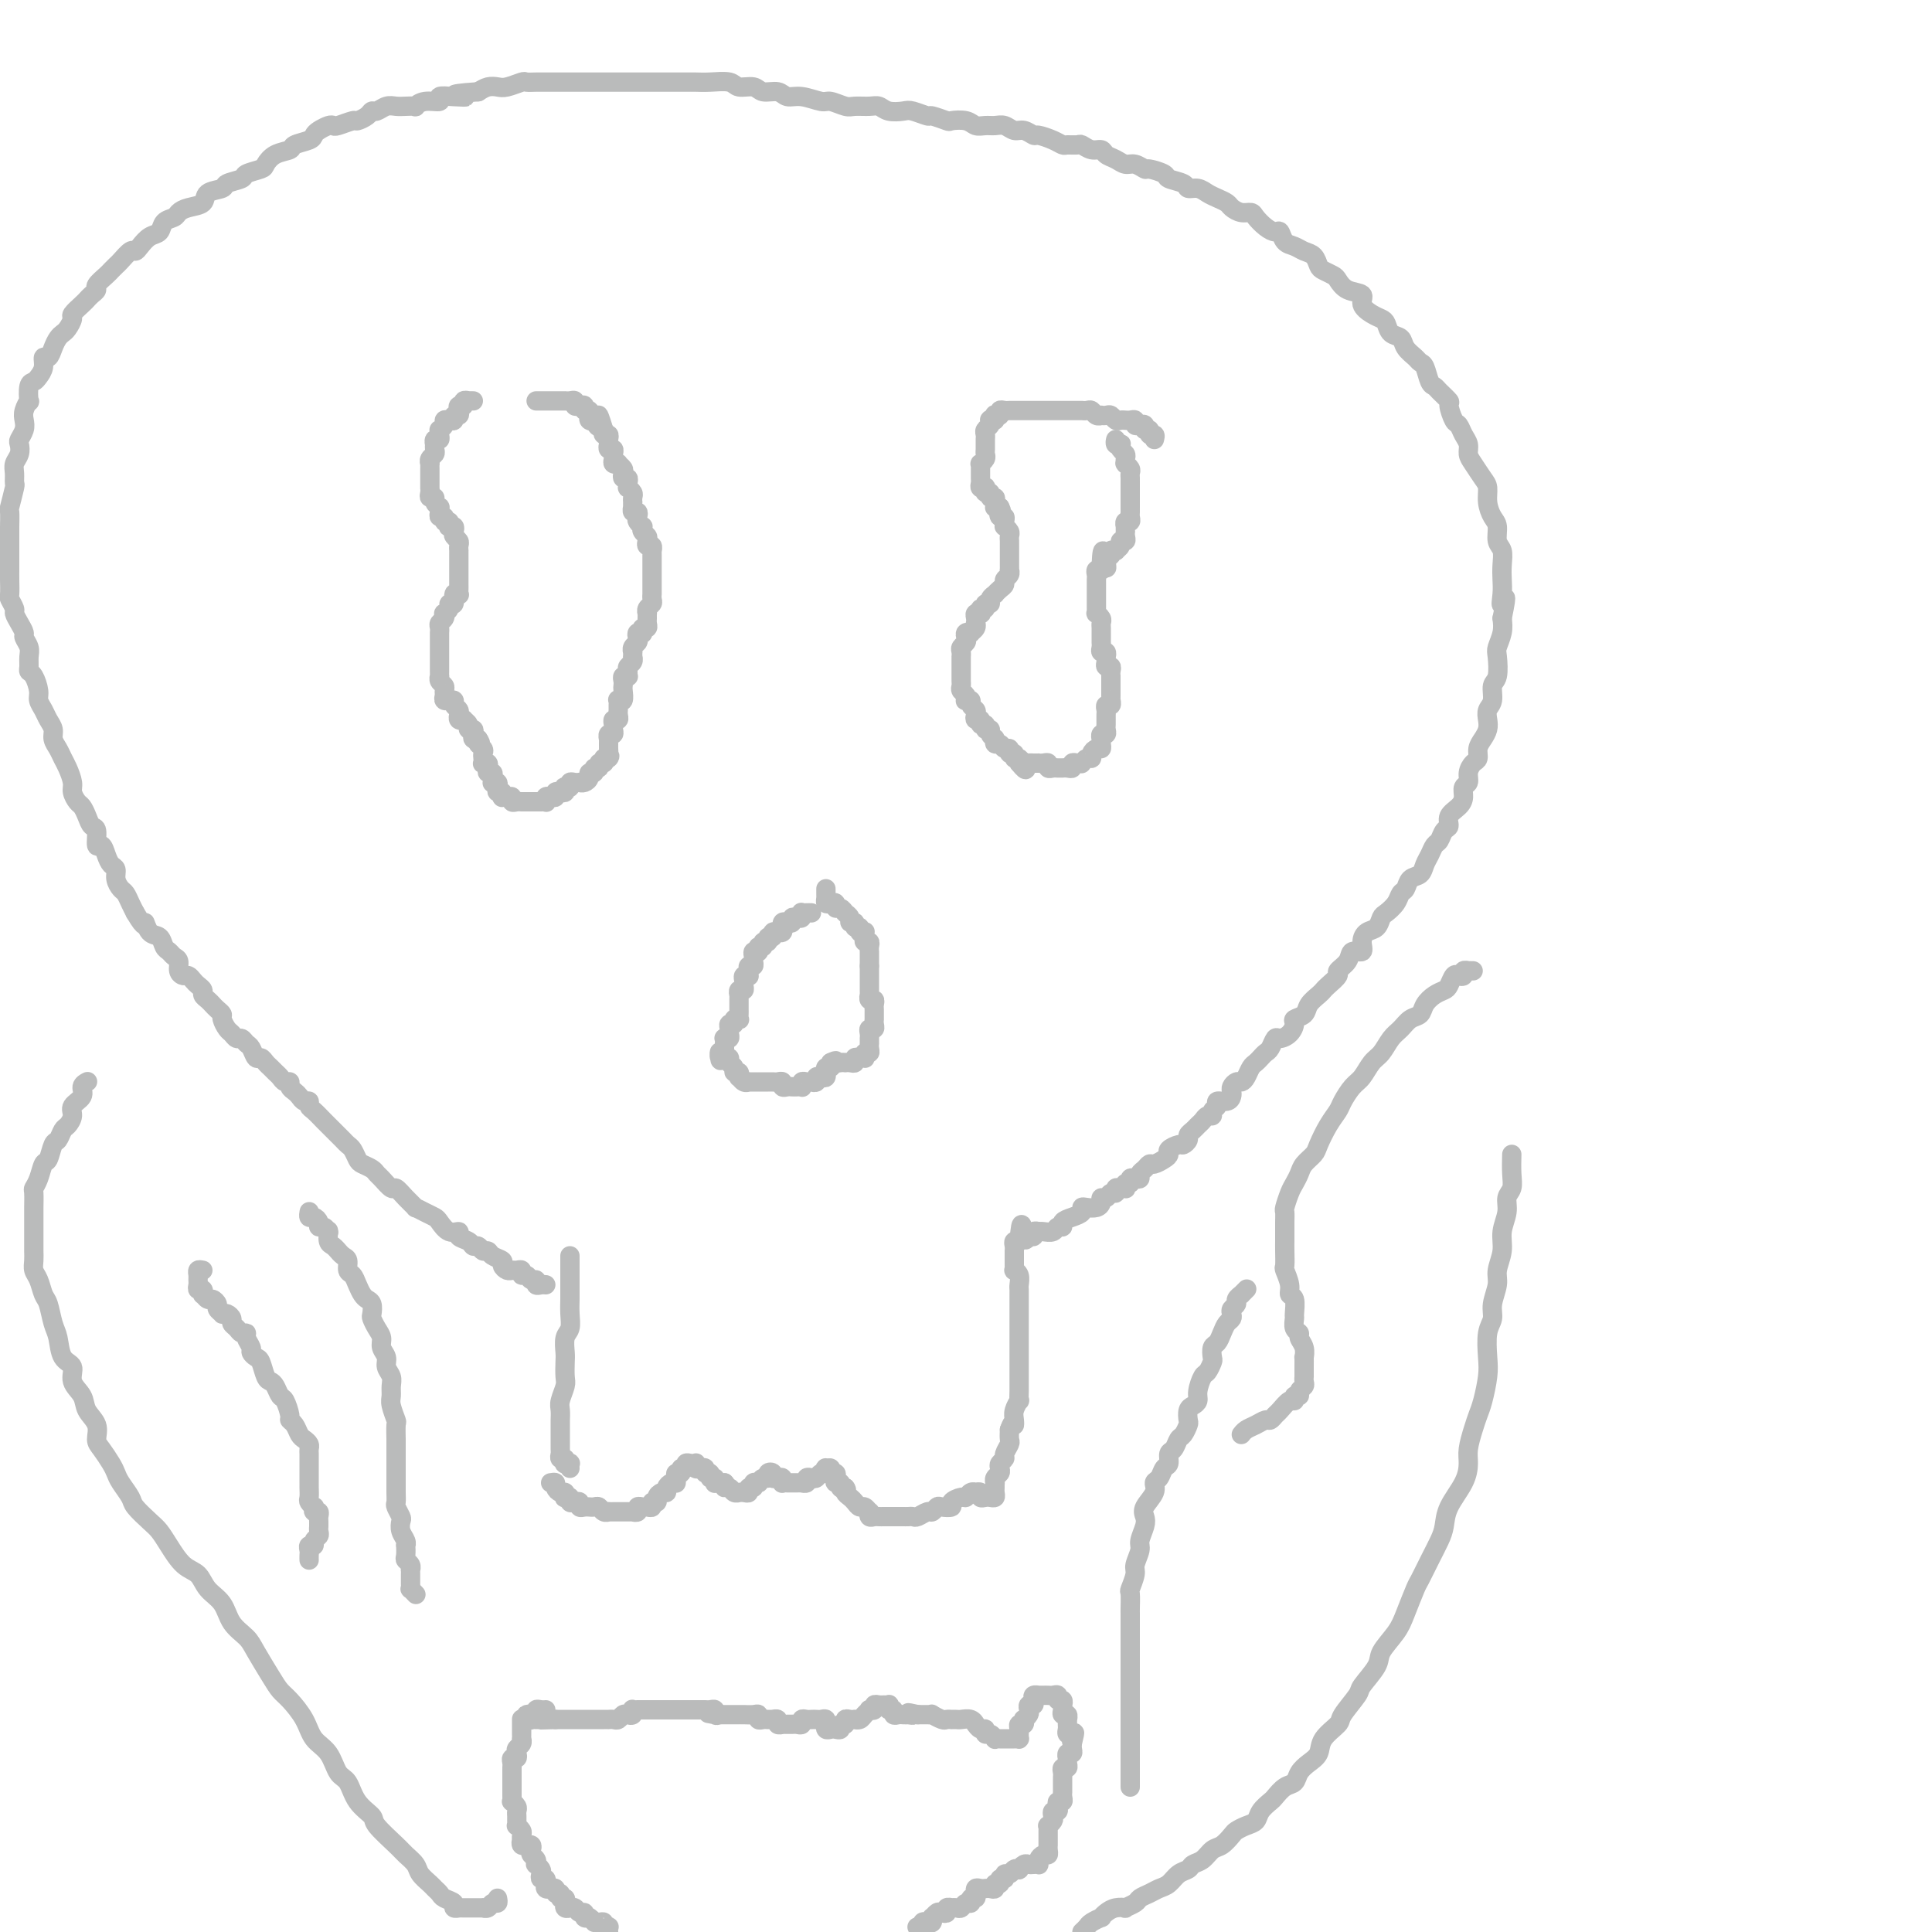 <svg viewBox='0 0 400 400' version='1.1' xmlns='http://www.w3.org/2000/svg' xmlns:xlink='http://www.w3.org/1999/xlink'><g fill='none' stroke='rgb(186,187,187)' stroke-width='4' stroke-linecap='round' stroke-linejoin='round'><path d='M118,260c0.000,0.333 0.000,0.666 0,1c-0.000,0.334 -0.000,0.670 0,1c0.000,0.330 0.000,0.654 0,1c-0.000,0.346 -0.000,0.714 0,1c0.000,0.286 0.001,0.489 0,1c-0.001,0.511 -0.004,1.329 0,2c0.004,0.671 0.015,1.195 0,2c-0.015,0.805 -0.057,1.891 0,3c0.057,1.109 0.211,2.240 0,3c-0.211,0.760 -0.788,1.147 -1,2c-0.212,0.853 -0.061,2.172 0,3c0.061,0.828 0.030,1.166 0,2c-0.030,0.834 -0.061,2.163 0,3c0.061,0.837 0.212,1.180 0,2c-0.212,0.820 -0.789,2.116 -1,3c-0.211,0.884 -0.057,1.355 0,2c0.057,0.645 0.015,1.463 0,2c-0.015,0.537 -0.004,0.792 0,1c0.004,0.208 0.001,0.370 0,1c-0.001,0.630 -0.001,1.728 0,2c0.001,0.272 0.004,-0.282 0,0c-0.004,0.282 -0.015,1.400 0,2c0.015,0.600 0.056,0.683 0,1c-0.056,0.317 -0.207,0.870 0,1c0.207,0.130 0.774,-0.162 1,0c0.226,0.162 0.113,0.778 0,1c-0.113,0.222 -0.226,0.049 0,0c0.226,-0.049 0.792,0.025 1,0c0.208,-0.025 0.060,-0.150 0,0c-0.060,0.150 -0.030,0.575 0,1'/><path d='M114,307c0.445,-0.081 0.890,-0.162 1,0c0.110,0.162 -0.115,0.565 0,1c0.115,0.435 0.571,0.900 1,1c0.429,0.100 0.832,-0.166 1,0c0.168,0.166 0.100,0.763 0,1c-0.100,0.237 -0.233,0.115 0,0c0.233,-0.115 0.832,-0.223 1,0c0.168,0.223 -0.096,0.778 0,1c0.096,0.222 0.552,0.112 1,0c0.448,-0.112 0.890,-0.226 1,0c0.110,0.226 -0.111,0.793 0,1c0.111,0.207 0.555,0.054 1,0c0.445,-0.054 0.893,-0.011 1,0c0.107,0.011 -0.125,-0.011 0,0c0.125,0.011 0.607,0.056 1,0c0.393,-0.056 0.697,-0.211 1,0c0.303,0.211 0.606,0.789 1,1c0.394,0.211 0.879,0.057 1,0c0.121,-0.057 -0.123,-0.015 0,0c0.123,0.015 0.611,0.004 1,0c0.389,-0.004 0.677,-0.001 1,0c0.323,0.001 0.679,0.001 1,0c0.321,-0.001 0.607,-0.004 1,0c0.393,0.004 0.893,0.015 1,0c0.107,-0.015 -0.179,-0.057 0,0c0.179,0.057 0.823,0.212 1,0c0.177,-0.212 -0.111,-0.793 0,-1c0.111,-0.207 0.622,-0.041 1,0c0.378,0.041 0.622,-0.044 1,0c0.378,0.044 0.889,0.218 1,0c0.111,-0.218 -0.176,-0.828 0,-1c0.176,-0.172 0.817,0.095 1,0c0.183,-0.095 -0.092,-0.551 0,-1c0.092,-0.449 0.550,-0.891 1,-1c0.450,-0.109 0.891,0.114 1,0c0.109,-0.114 -0.114,-0.566 0,-1c0.114,-0.434 0.567,-0.851 1,-1c0.433,-0.149 0.847,-0.030 1,0c0.153,0.030 0.045,-0.029 0,0c-0.045,0.029 -0.027,0.147 0,0c0.027,-0.147 0.064,-0.560 0,-1c-0.064,-0.440 -0.228,-0.906 0,-1c0.228,-0.094 0.849,0.185 1,0c0.151,-0.185 -0.166,-0.834 0,-1c0.166,-0.166 0.815,0.151 1,0c0.185,-0.151 -0.095,-0.769 0,-1c0.095,-0.231 0.564,-0.076 1,0c0.436,0.076 0.839,0.072 1,0c0.161,-0.072 0.081,-0.211 0,0c-0.081,0.211 -0.161,0.774 0,1c0.161,0.226 0.564,0.117 1,0c0.436,-0.117 0.905,-0.243 1,0c0.095,0.243 -0.185,0.853 0,1c0.185,0.147 0.834,-0.171 1,0c0.166,0.171 -0.153,0.830 0,1c0.153,0.170 0.776,-0.151 1,0c0.224,0.151 0.049,0.772 0,1c-0.049,0.228 0.028,0.061 0,0c-0.028,-0.061 -0.161,-0.016 0,0c0.161,0.016 0.618,0.005 1,0c0.382,-0.005 0.691,-0.002 1,0'/><path d='M150,307c0.879,0.862 0.077,1.016 0,1c-0.077,-0.016 0.570,-0.201 1,0c0.430,0.201 0.641,0.787 1,1c0.359,0.213 0.866,0.053 1,0c0.134,-0.053 -0.104,0.001 0,0c0.104,-0.001 0.549,-0.057 1,0c0.451,0.057 0.909,0.225 1,0c0.091,-0.225 -0.186,-0.845 0,-1c0.186,-0.155 0.834,0.156 1,0c0.166,-0.156 -0.149,-0.778 0,-1c0.149,-0.222 0.762,-0.045 1,0c0.238,0.045 0.101,-0.044 0,0c-0.101,0.044 -0.167,0.221 0,0c0.167,-0.221 0.566,-0.840 1,-1c0.434,-0.160 0.904,0.140 1,0c0.096,-0.140 -0.181,-0.718 0,-1c0.181,-0.282 0.819,-0.268 1,0c0.181,0.268 -0.096,0.790 0,1c0.096,0.210 0.565,0.109 1,0c0.435,-0.109 0.838,-0.225 1,0c0.162,0.225 0.085,0.792 0,1c-0.085,0.208 -0.176,0.056 0,0c0.176,-0.056 0.621,-0.015 1,0c0.379,0.015 0.694,0.005 1,0c0.306,-0.005 0.603,-0.005 1,0c0.397,0.005 0.894,0.015 1,0c0.106,-0.015 -0.179,-0.056 0,0c0.179,0.056 0.821,0.207 1,0c0.179,-0.207 -0.106,-0.772 0,-1c0.106,-0.228 0.603,-0.117 1,0c0.397,0.117 0.694,0.242 1,0c0.306,-0.242 0.622,-0.851 1,-1c0.378,-0.149 0.818,0.160 1,0c0.182,-0.160 0.105,-0.790 0,-1c-0.105,-0.210 -0.238,-0.001 0,0c0.238,0.001 0.847,-0.206 1,0c0.153,0.206 -0.151,0.825 0,1c0.151,0.175 0.758,-0.093 1,0c0.242,0.093 0.120,0.547 0,1c-0.120,0.453 -0.238,0.905 0,1c0.238,0.095 0.833,-0.167 1,0c0.167,0.167 -0.095,0.762 0,1c0.095,0.238 0.548,0.119 1,0'/><path d='M175,308c0.571,0.641 -0.002,0.745 0,1c0.002,0.255 0.579,0.661 1,1c0.421,0.339 0.687,0.612 1,1c0.313,0.388 0.671,0.892 1,1c0.329,0.108 0.627,-0.181 1,0c0.373,0.181 0.821,0.833 1,1c0.179,0.167 0.089,-0.151 0,0c-0.089,0.151 -0.178,0.773 0,1c0.178,0.227 0.621,0.061 1,0c0.379,-0.061 0.693,-0.016 1,0c0.307,0.016 0.607,0.004 1,0c0.393,-0.004 0.879,-0.001 1,0c0.121,0.001 -0.122,0.000 0,0c0.122,-0.000 0.610,-0.000 1,0c0.390,0.000 0.681,0.001 1,0c0.319,-0.001 0.667,-0.004 1,0c0.333,0.004 0.652,0.016 1,0c0.348,-0.016 0.723,-0.061 1,0c0.277,0.061 0.454,0.226 1,0c0.546,-0.226 1.461,-0.845 2,-1c0.539,-0.155 0.703,0.152 1,0c0.297,-0.152 0.727,-0.763 1,-1c0.273,-0.237 0.388,-0.101 1,0c0.612,0.101 1.722,0.167 2,0c0.278,-0.167 -0.275,-0.567 0,-1c0.275,-0.433 1.379,-0.900 2,-1c0.621,-0.100 0.759,0.168 1,0c0.241,-0.168 0.586,-0.773 1,-1c0.414,-0.227 0.899,-0.075 1,0c0.101,0.075 -0.180,0.072 0,0c0.180,-0.072 0.823,-0.215 1,0c0.177,0.215 -0.110,0.787 0,1c0.110,0.213 0.618,0.068 1,0c0.382,-0.068 0.638,-0.061 1,0c0.362,0.061 0.829,0.174 1,0c0.171,-0.174 0.046,-0.634 0,-1c-0.046,-0.366 -0.013,-0.637 0,-1c0.013,-0.363 0.007,-0.818 0,-1c-0.007,-0.182 -0.016,-0.090 0,0c0.016,0.090 0.056,0.179 0,0c-0.056,-0.179 -0.207,-0.626 0,-1c0.207,-0.374 0.772,-0.677 1,-1c0.228,-0.323 0.117,-0.668 0,-1c-0.117,-0.332 -0.242,-0.652 0,-1c0.242,-0.348 0.849,-0.726 1,-1c0.151,-0.274 -0.155,-0.445 0,-1c0.155,-0.555 0.773,-1.496 1,-2c0.227,-0.504 0.065,-0.573 0,-1c-0.065,-0.427 -0.032,-1.214 0,-2'/><path d='M209,296c0.841,-2.355 0.943,-1.242 1,-1c0.057,0.242 0.068,-0.386 0,-1c-0.068,-0.614 -0.214,-1.215 0,-2c0.214,-0.785 0.789,-1.753 1,-2c0.211,-0.247 0.056,0.228 0,0c-0.056,-0.228 -0.015,-1.161 0,-2c0.015,-0.839 0.004,-1.586 0,-2c-0.004,-0.414 -0.001,-0.495 0,-1c0.001,-0.505 0.000,-1.434 0,-2c-0.000,-0.566 -0.000,-0.767 0,-1c0.000,-0.233 0.000,-0.496 0,-1c-0.000,-0.504 -0.000,-1.248 0,-2c0.000,-0.752 0.000,-1.511 0,-2c-0.000,-0.489 -0.000,-0.709 0,-1c0.000,-0.291 0.000,-0.654 0,-1c-0.000,-0.346 -0.000,-0.673 0,-1c0.000,-0.327 0.000,-0.652 0,-1c-0.000,-0.348 -0.000,-0.719 0,-1c0.000,-0.281 0.000,-0.471 0,-1c-0.000,-0.529 -0.000,-1.398 0,-2c0.000,-0.602 0.001,-0.938 0,-1c-0.001,-0.062 -0.004,0.151 0,0c0.004,-0.151 0.015,-0.667 0,-1c-0.015,-0.333 -0.057,-0.485 0,-1c0.057,-0.515 0.211,-1.395 0,-2c-0.211,-0.605 -0.789,-0.935 -1,-1c-0.211,-0.065 -0.057,0.136 0,0c0.057,-0.136 0.015,-0.610 0,-1c-0.015,-0.390 -0.004,-0.696 0,-1c0.004,-0.304 0.000,-0.607 0,-1c-0.000,-0.393 0.004,-0.876 0,-1c-0.004,-0.124 -0.015,0.110 0,0c0.015,-0.110 0.056,-0.566 0,-1c-0.056,-0.434 -0.207,-0.848 0,-1c0.207,-0.152 0.774,-0.044 1,0c0.226,0.044 0.113,0.022 0,0'/><path d='M211,257c0.493,-6.255 0.724,-2.394 1,-1c0.276,1.394 0.595,0.321 1,0c0.405,-0.321 0.895,0.110 1,0c0.105,-0.110 -0.175,-0.760 0,-1c0.175,-0.240 0.806,-0.068 1,0c0.194,0.068 -0.049,0.033 0,0c0.049,-0.033 0.390,-0.064 1,0c0.610,0.064 1.489,0.224 2,0c0.511,-0.224 0.652,-0.833 1,-1c0.348,-0.167 0.902,0.109 1,0c0.098,-0.109 -0.259,-0.604 0,-1c0.259,-0.396 1.134,-0.694 2,-1c0.866,-0.306 1.725,-0.621 2,-1c0.275,-0.379 -0.032,-0.824 0,-1c0.032,-0.176 0.404,-0.085 1,0c0.596,0.085 1.416,0.162 2,0c0.584,-0.162 0.931,-0.564 1,-1c0.069,-0.436 -0.140,-0.905 0,-1c0.140,-0.095 0.629,0.185 1,0c0.371,-0.185 0.625,-0.834 1,-1c0.375,-0.166 0.871,0.153 1,0c0.129,-0.153 -0.110,-0.777 0,-1c0.110,-0.223 0.569,-0.045 1,0c0.431,0.045 0.833,-0.044 1,0c0.167,0.044 0.100,0.222 0,0c-0.100,-0.222 -0.233,-0.843 0,-1c0.233,-0.157 0.832,0.151 1,0c0.168,-0.151 -0.096,-0.761 0,-1c0.096,-0.239 0.551,-0.106 1,0c0.449,0.106 0.893,0.187 1,0c0.107,-0.187 -0.123,-0.642 0,-1c0.123,-0.358 0.597,-0.621 1,-1c0.403,-0.379 0.733,-0.875 1,-1c0.267,-0.125 0.471,0.120 1,0c0.529,-0.120 1.384,-0.606 2,-1c0.616,-0.394 0.992,-0.697 1,-1c0.008,-0.303 -0.352,-0.606 0,-1c0.352,-0.394 1.418,-0.879 2,-1c0.582,-0.121 0.681,0.122 1,0c0.319,-0.122 0.859,-0.610 1,-1c0.141,-0.390 -0.117,-0.683 0,-1c0.117,-0.317 0.610,-0.659 1,-1c0.390,-0.341 0.678,-0.683 1,-1c0.322,-0.317 0.679,-0.609 1,-1c0.321,-0.391 0.606,-0.879 1,-1c0.394,-0.121 0.897,0.126 1,0c0.103,-0.126 -0.193,-0.625 0,-1c0.193,-0.375 0.875,-0.625 1,-1c0.125,-0.375 -0.307,-0.874 0,-1c0.307,-0.126 1.353,0.120 2,0c0.647,-0.120 0.894,-0.606 1,-1c0.106,-0.394 0.070,-0.696 0,-1c-0.070,-0.304 -0.173,-0.610 0,-1c0.173,-0.390 0.624,-0.864 1,-1c0.376,-0.136 0.678,0.066 1,0c0.322,-0.066 0.664,-0.399 1,-1c0.336,-0.601 0.667,-1.469 1,-2c0.333,-0.531 0.667,-0.724 1,-1c0.333,-0.276 0.666,-0.634 1,-1c0.334,-0.366 0.670,-0.741 1,-1c0.330,-0.259 0.653,-0.402 1,-1c0.347,-0.598 0.718,-1.652 1,-2c0.282,-0.348 0.475,0.010 1,0c0.525,-0.010 1.382,-0.387 2,-1c0.618,-0.613 0.995,-1.463 1,-2c0.005,-0.537 -0.363,-0.760 0,-1c0.363,-0.240 1.458,-0.497 2,-1c0.542,-0.503 0.532,-1.252 1,-2c0.468,-0.748 1.416,-1.495 2,-2c0.584,-0.505 0.805,-0.768 1,-1c0.195,-0.232 0.366,-0.434 1,-1c0.634,-0.566 1.733,-1.495 2,-2c0.267,-0.505 -0.297,-0.586 0,-1c0.297,-0.414 1.455,-1.162 2,-2c0.545,-0.838 0.478,-1.768 1,-2c0.522,-0.232 1.631,0.232 2,0c0.369,-0.232 -0.004,-1.161 0,-2c0.004,-0.839 0.386,-1.590 1,-2c0.614,-0.410 1.460,-0.481 2,-1c0.540,-0.519 0.775,-1.486 1,-2c0.225,-0.514 0.440,-0.576 1,-1c0.560,-0.424 1.463,-1.212 2,-2c0.537,-0.788 0.707,-1.576 1,-2c0.293,-0.424 0.708,-0.483 1,-1c0.292,-0.517 0.459,-1.490 1,-2c0.541,-0.510 1.454,-0.555 2,-1c0.546,-0.445 0.723,-1.289 1,-2c0.277,-0.711 0.653,-1.289 1,-2c0.347,-0.711 0.666,-1.555 1,-2c0.334,-0.445 0.684,-0.489 1,-1c0.316,-0.511 0.596,-1.487 1,-2c0.404,-0.513 0.930,-0.561 1,-1c0.070,-0.439 -0.317,-1.269 0,-2c0.317,-0.731 1.338,-1.364 2,-2c0.662,-0.636 0.965,-1.273 1,-2c0.035,-0.727 -0.197,-1.542 0,-2c0.197,-0.458 0.823,-0.560 1,-1c0.177,-0.440 -0.093,-1.220 0,-2c0.093,-0.780 0.550,-1.560 1,-2c0.450,-0.440 0.891,-0.541 1,-1c0.109,-0.459 -0.116,-1.278 0,-2c0.116,-0.722 0.571,-1.347 1,-2c0.429,-0.653 0.832,-1.334 1,-2c0.168,-0.666 0.101,-1.317 0,-2c-0.101,-0.683 -0.237,-1.398 0,-2c0.237,-0.602 0.847,-1.091 1,-2c0.153,-0.909 -0.151,-2.238 0,-3c0.151,-0.762 0.759,-0.955 1,-2c0.241,-1.045 0.116,-2.940 0,-4c-0.116,-1.060 -0.224,-1.285 0,-2c0.224,-0.715 0.778,-1.918 1,-3c0.222,-1.082 0.111,-2.041 0,-3'/><path d='M311,128c1.393,-6.630 0.374,-3.706 0,-3c-0.374,0.706 -0.104,-0.807 0,-2c0.104,-1.193 0.043,-2.067 0,-3c-0.043,-0.933 -0.067,-1.926 0,-3c0.067,-1.074 0.224,-2.230 0,-3c-0.224,-0.770 -0.830,-1.155 -1,-2c-0.170,-0.845 0.096,-2.151 0,-3c-0.096,-0.849 -0.554,-1.242 -1,-2c-0.446,-0.758 -0.880,-1.879 -1,-3c-0.120,-1.121 0.074,-2.240 0,-3c-0.074,-0.760 -0.415,-1.162 -1,-2c-0.585,-0.838 -1.414,-2.113 -2,-3c-0.586,-0.887 -0.930,-1.387 -1,-2c-0.070,-0.613 0.135,-1.338 0,-2c-0.135,-0.662 -0.609,-1.262 -1,-2c-0.391,-0.738 -0.700,-1.616 -1,-2c-0.300,-0.384 -0.591,-0.274 -1,-1c-0.409,-0.726 -0.936,-2.286 -1,-3c-0.064,-0.714 0.334,-0.580 0,-1c-0.334,-0.420 -1.399,-1.394 -2,-2c-0.601,-0.606 -0.737,-0.844 -1,-1c-0.263,-0.156 -0.652,-0.230 -1,-1c-0.348,-0.770 -0.656,-2.238 -1,-3c-0.344,-0.762 -0.726,-0.819 -1,-1c-0.274,-0.181 -0.441,-0.486 -1,-1c-0.559,-0.514 -1.511,-1.237 -2,-2c-0.489,-0.763 -0.515,-1.566 -1,-2c-0.485,-0.434 -1.431,-0.500 -2,-1c-0.569,-0.500 -0.763,-1.433 -1,-2c-0.237,-0.567 -0.518,-0.767 -1,-1c-0.482,-0.233 -1.166,-0.500 -2,-1c-0.834,-0.500 -1.819,-1.233 -2,-2c-0.181,-0.767 0.442,-1.568 0,-2c-0.442,-0.432 -1.950,-0.496 -3,-1c-1.050,-0.504 -1.643,-1.448 -2,-2c-0.357,-0.552 -0.480,-0.711 -1,-1c-0.520,-0.289 -1.437,-0.708 -2,-1c-0.563,-0.292 -0.770,-0.458 -1,-1c-0.230,-0.542 -0.481,-1.459 -1,-2c-0.519,-0.541 -1.304,-0.705 -2,-1c-0.696,-0.295 -1.302,-0.722 -2,-1c-0.698,-0.278 -1.486,-0.407 -2,-1c-0.514,-0.593 -0.753,-1.651 -1,-2c-0.247,-0.349 -0.503,0.013 -1,0c-0.497,-0.013 -1.236,-0.399 -2,-1c-0.764,-0.601 -1.552,-1.418 -2,-2c-0.448,-0.582 -0.557,-0.930 -1,-1c-0.443,-0.070 -1.221,0.136 -2,0c-0.779,-0.136 -1.559,-0.615 -2,-1c-0.441,-0.385 -0.542,-0.677 -1,-1c-0.458,-0.323 -1.272,-0.678 -2,-1c-0.728,-0.322 -1.369,-0.611 -2,-1c-0.631,-0.389 -1.252,-0.877 -2,-1c-0.748,-0.123 -1.623,0.121 -2,0c-0.377,-0.121 -0.257,-0.606 -1,-1c-0.743,-0.394 -2.349,-0.698 -3,-1c-0.651,-0.302 -0.349,-0.602 -1,-1c-0.651,-0.398 -2.257,-0.894 -3,-1c-0.743,-0.106 -0.623,0.179 -1,0c-0.377,-0.179 -1.252,-0.823 -2,-1c-0.748,-0.177 -1.369,0.111 -2,0c-0.631,-0.111 -1.272,-0.622 -2,-1c-0.728,-0.378 -1.542,-0.623 -2,-1c-0.458,-0.377 -0.560,-0.886 -1,-1c-0.440,-0.114 -1.216,0.166 -2,0c-0.784,-0.166 -1.574,-0.779 -2,-1c-0.426,-0.221 -0.489,-0.049 -1,0c-0.511,0.049 -1.470,-0.024 -2,0c-0.530,0.024 -0.631,0.146 -1,0c-0.369,-0.146 -1.005,-0.560 -2,-1c-0.995,-0.440 -2.350,-0.906 -3,-1c-0.650,-0.094 -0.597,0.185 -1,0c-0.403,-0.185 -1.263,-0.835 -2,-1c-0.737,-0.165 -1.353,0.153 -2,0c-0.647,-0.153 -1.327,-0.777 -2,-1c-0.673,-0.223 -1.340,-0.046 -2,0c-0.660,0.046 -1.312,-0.039 -2,0c-0.688,0.039 -1.411,0.203 -2,0c-0.589,-0.203 -1.045,-0.771 -2,-1c-0.955,-0.229 -2.409,-0.118 -3,0c-0.591,0.118 -0.317,0.241 -1,0c-0.683,-0.241 -2.322,-0.848 -3,-1c-0.678,-0.152 -0.394,0.152 -1,0c-0.606,-0.152 -2.101,-0.759 -3,-1c-0.899,-0.241 -1.204,-0.118 -2,0c-0.796,0.118 -2.085,0.229 -3,0c-0.915,-0.229 -1.457,-0.797 -2,-1c-0.543,-0.203 -1.088,-0.039 -2,0c-0.912,0.039 -2.190,-0.046 -3,0c-0.810,0.046 -1.151,0.224 -2,0c-0.849,-0.224 -2.204,-0.849 -3,-1c-0.796,-0.151 -1.032,0.171 -2,0c-0.968,-0.171 -2.667,-0.834 -4,-1c-1.333,-0.166 -2.301,0.167 -3,0c-0.699,-0.167 -1.130,-0.833 -2,-1c-0.870,-0.167 -2.179,0.166 -3,0c-0.821,-0.166 -1.154,-0.829 -2,-1c-0.846,-0.171 -2.205,0.150 -3,0c-0.795,-0.150 -1.027,-0.772 -2,-1c-0.973,-0.228 -2.687,-0.061 -4,0c-1.313,0.061 -2.224,0.016 -3,0c-0.776,-0.016 -1.418,-0.004 -2,0c-0.582,0.004 -1.104,0.001 -2,0c-0.896,-0.001 -2.166,-0.000 -3,0c-0.834,0.000 -1.233,0.000 -2,0c-0.767,-0.000 -1.901,-0.000 -3,0c-1.099,0.000 -2.161,0.000 -3,0c-0.839,-0.000 -1.455,-0.000 -2,0c-0.545,0.000 -1.019,-0.000 -2,0c-0.981,0.000 -2.469,0.000 -3,0c-0.531,-0.000 -0.106,-0.000 -1,0c-0.894,0.000 -3.108,0.000 -4,0c-0.892,-0.000 -0.461,-0.001 -1,0c-0.539,0.001 -2.049,0.004 -3,0c-0.951,-0.004 -1.343,-0.015 -2,0c-0.657,0.015 -1.579,0.056 -2,0c-0.421,-0.056 -0.339,-0.208 -1,0c-0.661,0.208 -2.064,0.777 -3,1c-0.936,0.223 -1.406,0.098 -2,0c-0.594,-0.098 -1.313,-0.171 -2,0c-0.687,0.171 -1.344,0.585 -2,1'/><path d='M99,19c-8.035,0.531 -4.124,0.859 -3,1c1.124,0.141 -0.540,0.094 -2,0c-1.460,-0.094 -2.715,-0.235 -3,0c-0.285,0.235 0.401,0.848 0,1c-0.401,0.152 -1.889,-0.155 -3,0c-1.111,0.155 -1.844,0.773 -2,1c-0.156,0.227 0.267,0.065 0,0c-0.267,-0.065 -1.224,-0.032 -2,0c-0.776,0.032 -1.373,0.064 -2,0c-0.627,-0.064 -1.286,-0.223 -2,0c-0.714,0.223 -1.485,0.829 -2,1c-0.515,0.171 -0.775,-0.094 -1,0c-0.225,0.094 -0.413,0.547 -1,1c-0.587,0.453 -1.571,0.905 -2,1c-0.429,0.095 -0.304,-0.168 -1,0c-0.696,0.168 -2.215,0.766 -3,1c-0.785,0.234 -0.838,0.104 -1,0c-0.162,-0.104 -0.433,-0.183 -1,0c-0.567,0.183 -1.432,0.627 -2,1c-0.568,0.373 -0.841,0.676 -1,1c-0.159,0.324 -0.204,0.668 -1,1c-0.796,0.332 -2.344,0.652 -3,1c-0.656,0.348 -0.422,0.723 -1,1c-0.578,0.277 -1.970,0.455 -3,1c-1.030,0.545 -1.699,1.455 -2,2c-0.301,0.545 -0.235,0.724 -1,1c-0.765,0.276 -2.359,0.650 -3,1c-0.641,0.350 -0.327,0.675 -1,1c-0.673,0.325 -2.333,0.650 -3,1c-0.667,0.350 -0.340,0.723 -1,1c-0.660,0.277 -2.308,0.456 -3,1c-0.692,0.544 -0.427,1.454 -1,2c-0.573,0.546 -1.984,0.728 -3,1c-1.016,0.272 -1.637,0.635 -2,1c-0.363,0.365 -0.468,0.731 -1,1c-0.532,0.269 -1.491,0.440 -2,1c-0.509,0.560 -0.569,1.507 -1,2c-0.431,0.493 -1.232,0.531 -2,1c-0.768,0.469 -1.501,1.368 -2,2c-0.499,0.632 -0.764,0.996 -1,1c-0.236,0.004 -0.443,-0.351 -1,0c-0.557,0.351 -1.463,1.407 -2,2c-0.537,0.593 -0.703,0.722 -1,1c-0.297,0.278 -0.723,0.704 -1,1c-0.277,0.296 -0.403,0.461 -1,1c-0.597,0.539 -1.664,1.453 -2,2c-0.336,0.547 0.060,0.728 0,1c-0.060,0.272 -0.576,0.635 -1,1c-0.424,0.365 -0.758,0.731 -1,1c-0.242,0.269 -0.394,0.439 -1,1c-0.606,0.561 -1.668,1.512 -2,2c-0.332,0.488 0.066,0.515 0,1c-0.066,0.485 -0.595,1.430 -1,2c-0.405,0.570 -0.687,0.764 -1,1c-0.313,0.236 -0.657,0.514 -1,1c-0.343,0.486 -0.683,1.180 -1,2c-0.317,0.820 -0.609,1.764 -1,2c-0.391,0.236 -0.879,-0.237 -1,0c-0.121,0.237 0.125,1.186 0,2c-0.125,0.814 -0.621,1.495 -1,2c-0.379,0.505 -0.641,0.835 -1,1c-0.359,0.165 -0.814,0.166 -1,1c-0.186,0.834 -0.101,2.502 0,3c0.101,0.498 0.220,-0.175 0,0c-0.220,0.175 -0.777,1.198 -1,2c-0.223,0.802 -0.111,1.384 0,2c0.111,0.616 0.222,1.267 0,2c-0.222,0.733 -0.777,1.547 -1,2c-0.223,0.453 -0.112,0.546 0,1c0.112,0.454 0.227,1.270 0,2c-0.227,0.730 -0.797,1.373 -1,2c-0.203,0.627 -0.040,1.237 0,2c0.040,0.763 -0.042,1.680 0,2c0.042,0.320 0.207,0.044 0,1c-0.207,0.956 -0.788,3.143 -1,4c-0.212,0.857 -0.057,0.385 0,1c0.057,0.615 0.015,2.319 0,3c-0.015,0.681 -0.004,0.339 0,1c0.004,0.661 0.001,2.325 0,3c-0.001,0.675 0.000,0.360 0,1c-0.000,0.640 -0.001,2.236 0,3c0.001,0.764 0.004,0.695 0,1c-0.004,0.305 -0.016,0.984 0,2c0.016,1.016 0.060,2.369 0,3c-0.060,0.631 -0.222,0.540 0,1c0.222,0.460 0.829,1.470 1,2c0.171,0.530 -0.094,0.579 0,1c0.094,0.421 0.547,1.215 1,2c0.453,0.785 0.906,1.562 1,2c0.094,0.438 -0.172,0.538 0,1c0.172,0.462 0.781,1.288 1,2c0.219,0.712 0.049,1.311 0,2c-0.049,0.689 0.025,1.469 0,2c-0.025,0.531 -0.147,0.814 0,1c0.147,0.186 0.564,0.276 1,1c0.436,0.724 0.891,2.081 1,3c0.109,0.919 -0.129,1.401 0,2c0.129,0.599 0.626,1.315 1,2c0.374,0.685 0.625,1.338 1,2c0.375,0.662 0.874,1.331 1,2c0.126,0.669 -0.120,1.338 0,2c0.120,0.662 0.606,1.318 1,2c0.394,0.682 0.697,1.391 1,2c0.303,0.609 0.606,1.118 1,2c0.394,0.882 0.879,2.137 1,3c0.121,0.863 -0.123,1.335 0,2c0.123,0.665 0.611,1.524 1,2c0.389,0.476 0.678,0.570 1,1c0.322,0.430 0.678,1.196 1,2c0.322,0.804 0.611,1.647 1,2c0.389,0.353 0.877,0.217 1,1c0.123,0.783 -0.121,2.485 0,3c0.121,0.515 0.606,-0.158 1,0c0.394,0.158 0.697,1.145 1,2c0.303,0.855 0.606,1.576 1,2c0.394,0.424 0.879,0.550 1,1c0.121,0.450 -0.122,1.223 0,2c0.122,0.777 0.610,1.559 1,2c0.390,0.441 0.682,0.542 1,1c0.318,0.458 0.662,1.274 1,2c0.338,0.726 0.669,1.363 1,2'/><path d='M28,189c2.278,3.898 1.972,2.144 2,2c0.028,-0.144 0.388,1.324 1,2c0.612,0.676 1.474,0.561 2,1c0.526,0.439 0.714,1.430 1,2c0.286,0.570 0.668,0.717 1,1c0.332,0.283 0.614,0.702 1,1c0.386,0.298 0.877,0.475 1,1c0.123,0.525 -0.122,1.397 0,2c0.122,0.603 0.611,0.935 1,1c0.389,0.065 0.678,-0.137 1,0c0.322,0.137 0.678,0.614 1,1c0.322,0.386 0.611,0.681 1,1c0.389,0.319 0.877,0.663 1,1c0.123,0.337 -0.121,0.668 0,1c0.121,0.332 0.606,0.665 1,1c0.394,0.335 0.697,0.671 1,1c0.303,0.329 0.606,0.651 1,1c0.394,0.349 0.879,0.724 1,1c0.121,0.276 -0.122,0.451 0,1c0.122,0.549 0.610,1.471 1,2c0.390,0.529 0.682,0.665 1,1c0.318,0.335 0.663,0.868 1,1c0.337,0.132 0.668,-0.137 1,0c0.332,0.137 0.666,0.681 1,1c0.334,0.319 0.667,0.414 1,1c0.333,0.586 0.667,1.663 1,2c0.333,0.337 0.667,-0.065 1,0c0.333,0.065 0.666,0.596 1,1c0.334,0.404 0.668,0.682 1,1c0.332,0.318 0.663,0.677 1,1c0.337,0.323 0.682,0.612 1,1c0.318,0.388 0.610,0.877 1,1c0.390,0.123 0.878,-0.121 1,0c0.122,0.121 -0.121,0.606 0,1c0.121,0.394 0.606,0.697 1,1c0.394,0.303 0.696,0.605 1,1c0.304,0.395 0.610,0.883 1,1c0.390,0.117 0.865,-0.136 1,0c0.135,0.136 -0.070,0.663 0,1c0.070,0.337 0.414,0.486 1,1c0.586,0.514 1.414,1.395 2,2c0.586,0.605 0.931,0.936 1,1c0.069,0.064 -0.136,-0.137 0,0c0.136,0.137 0.614,0.613 1,1c0.386,0.387 0.681,0.685 1,1c0.319,0.315 0.662,0.648 1,1c0.338,0.352 0.672,0.724 1,1c0.328,0.276 0.652,0.455 1,1c0.348,0.545 0.722,1.454 1,2c0.278,0.546 0.460,0.729 1,1c0.540,0.271 1.439,0.632 2,1c0.561,0.368 0.783,0.745 1,1c0.217,0.255 0.430,0.388 1,1c0.570,0.612 1.496,1.704 2,2c0.504,0.296 0.586,-0.205 1,0c0.414,0.205 1.162,1.116 2,2c0.838,0.884 1.768,1.741 2,2c0.232,0.259 -0.234,-0.081 0,0c0.234,0.081 1.167,0.581 2,1c0.833,0.419 1.566,0.756 2,1c0.434,0.244 0.568,0.394 1,1c0.432,0.606 1.162,1.669 2,2c0.838,0.331 1.783,-0.070 2,0c0.217,0.070 -0.293,0.611 0,1c0.293,0.389 1.388,0.625 2,1c0.612,0.375 0.740,0.888 1,1c0.260,0.112 0.652,-0.177 1,0c0.348,0.177 0.653,0.821 1,1c0.347,0.179 0.737,-0.106 1,0c0.263,0.106 0.399,0.603 1,1c0.601,0.397 1.666,0.695 2,1c0.334,0.305 -0.064,0.616 0,1c0.064,0.384 0.591,0.839 1,1c0.409,0.161 0.701,0.028 1,0c0.299,-0.028 0.605,0.049 1,0c0.395,-0.049 0.880,-0.224 1,0c0.120,0.224 -0.126,0.849 0,1c0.126,0.151 0.625,-0.170 1,0c0.375,0.170 0.626,0.830 1,1c0.374,0.170 0.871,-0.151 1,0c0.129,0.151 -0.109,0.772 0,1c0.109,0.228 0.565,0.061 1,0c0.435,-0.061 0.848,-0.016 1,0c0.152,0.016 0.043,0.005 0,0c-0.043,-0.005 -0.022,-0.002 0,0'/><path d='M98,83c-0.455,-0.009 -0.910,-0.017 -1,0c-0.090,0.017 0.186,0.060 0,0c-0.186,-0.060 -0.833,-0.222 -1,0c-0.167,0.222 0.148,0.829 0,1c-0.148,0.171 -0.757,-0.094 -1,0c-0.243,0.094 -0.120,0.547 0,1c0.120,0.453 0.238,0.905 0,1c-0.238,0.095 -0.833,-0.168 -1,0c-0.167,0.168 0.095,0.767 0,1c-0.095,0.233 -0.547,0.100 -1,0c-0.453,-0.100 -0.906,-0.168 -1,0c-0.094,0.168 0.172,0.571 0,1c-0.172,0.429 -0.782,0.884 -1,1c-0.218,0.116 -0.044,-0.109 0,0c0.044,0.109 -0.041,0.550 0,1c0.041,0.450 0.207,0.908 0,1c-0.207,0.092 -0.786,-0.183 -1,0c-0.214,0.183 -0.061,0.822 0,1c0.061,0.178 0.030,-0.106 0,0c-0.030,0.106 -0.061,0.602 0,1c0.061,0.398 0.212,0.698 0,1c-0.212,0.302 -0.789,0.606 -1,1c-0.211,0.394 -0.057,0.879 0,1c0.057,0.121 0.015,-0.123 0,0c-0.015,0.123 -0.004,0.611 0,1c0.004,0.389 0.001,0.678 0,1c-0.001,0.322 0.000,0.677 0,1c-0.000,0.323 -0.001,0.612 0,1c0.001,0.388 0.004,0.874 0,1c-0.004,0.126 -0.016,-0.107 0,0c0.016,0.107 0.061,0.554 0,1c-0.061,0.446 -0.227,0.889 0,1c0.227,0.111 0.846,-0.111 1,0c0.154,0.111 -0.156,0.556 0,1c0.156,0.444 0.778,0.888 1,1c0.222,0.112 0.044,-0.110 0,0c-0.044,0.110 0.044,0.550 0,1c-0.044,0.450 -0.222,0.909 0,1c0.222,0.091 0.843,-0.186 1,0c0.157,0.186 -0.150,0.834 0,1c0.150,0.166 0.759,-0.149 1,0c0.241,0.149 0.116,0.761 0,1c-0.116,0.239 -0.224,0.106 0,0c0.224,-0.106 0.778,-0.183 1,0c0.222,0.183 0.112,0.627 0,1c-0.112,0.373 -0.226,0.673 0,1c0.226,0.327 0.793,0.679 1,1c0.207,0.321 0.056,0.611 0,1c-0.056,0.389 -0.015,0.877 0,1c0.015,0.123 0.004,-0.121 0,0c-0.004,0.121 -0.001,0.606 0,1c0.001,0.394 0.000,0.697 0,1c-0.000,0.303 -0.000,0.606 0,1c0.000,0.394 -0.000,0.879 0,1c0.000,0.121 0.000,-0.122 0,0c-0.000,0.122 -0.000,0.611 0,1c0.000,0.389 0.001,0.679 0,1c-0.001,0.321 -0.004,0.672 0,1c0.004,0.328 0.016,0.631 0,1c-0.016,0.369 -0.061,0.802 0,1c0.061,0.198 0.228,0.161 0,0c-0.228,-0.161 -0.849,-0.446 -1,0c-0.151,0.446 0.170,1.621 0,2c-0.170,0.379 -0.829,-0.039 -1,0c-0.171,0.039 0.147,0.535 0,1c-0.147,0.465 -0.757,0.898 -1,1c-0.243,0.102 -0.118,-0.126 0,0c0.118,0.126 0.228,0.607 0,1c-0.228,0.393 -0.793,0.697 -1,1c-0.207,0.303 -0.055,0.606 0,1c0.055,0.394 0.015,0.879 0,1c-0.015,0.121 -0.004,-0.123 0,0c0.004,0.123 0.001,0.611 0,1c-0.001,0.389 -0.000,0.678 0,1c0.000,0.322 0.000,0.678 0,1c-0.000,0.322 -0.000,0.611 0,1c0.000,0.389 0.000,0.877 0,1c-0.000,0.123 -0.000,-0.121 0,0c0.000,0.121 0.000,0.606 0,1c-0.000,0.394 -0.001,0.697 0,1c0.001,0.303 0.004,0.606 0,1c-0.004,0.394 -0.015,0.879 0,1c0.015,0.121 0.057,-0.123 0,0c-0.057,0.123 -0.212,0.611 0,1c0.212,0.389 0.793,0.679 1,1c0.207,0.321 0.040,0.675 0,1c-0.040,0.325 0.046,0.622 0,1c-0.046,0.378 -0.224,0.836 0,1c0.224,0.164 0.848,0.032 1,0c0.152,-0.032 -0.170,0.034 0,0c0.170,-0.034 0.830,-0.168 1,0c0.170,0.168 -0.152,0.637 0,1c0.152,0.363 0.777,0.619 1,1c0.223,0.381 0.045,0.886 0,1c-0.045,0.114 0.045,-0.163 0,0c-0.045,0.163 -0.223,0.766 0,1c0.223,0.234 0.848,0.101 1,0c0.152,-0.101 -0.169,-0.168 0,0c0.169,0.168 0.829,0.571 1,1c0.171,0.429 -0.147,0.886 0,1c0.147,0.114 0.758,-0.113 1,0c0.242,0.113 0.117,0.566 0,1c-0.117,0.434 -0.224,0.848 0,1c0.224,0.152 0.778,0.044 1,0c0.222,-0.044 0.111,-0.022 0,0'/><path d='M99,153c1.022,1.416 0.078,0.958 0,1c-0.078,0.042 0.710,0.586 1,1c0.290,0.414 0.081,0.699 0,1c-0.081,0.301 -0.036,0.619 0,1c0.036,0.381 0.061,0.824 0,1c-0.061,0.176 -0.209,0.085 0,0c0.209,-0.085 0.774,-0.164 1,0c0.226,0.164 0.113,0.569 0,1c-0.113,0.431 -0.228,0.886 0,1c0.228,0.114 0.797,-0.114 1,0c0.203,0.114 0.041,0.569 0,1c-0.041,0.431 0.041,0.837 0,1c-0.041,0.163 -0.203,0.081 0,0c0.203,-0.081 0.773,-0.162 1,0c0.227,0.162 0.113,0.565 0,1c-0.113,0.435 -0.224,0.901 0,1c0.224,0.099 0.782,-0.171 1,0c0.218,0.171 0.096,0.782 0,1c-0.096,0.218 -0.167,0.044 0,0c0.167,-0.044 0.570,0.041 1,0c0.430,-0.041 0.885,-0.207 1,0c0.115,0.207 -0.110,0.788 0,1c0.110,0.212 0.554,0.057 1,0c0.446,-0.057 0.893,-0.015 1,0c0.107,0.015 -0.126,0.004 0,0c0.126,-0.004 0.612,-0.001 1,0c0.388,0.001 0.679,0.001 1,0c0.321,-0.001 0.674,-0.004 1,0c0.326,0.004 0.626,0.015 1,0c0.374,-0.015 0.822,-0.056 1,0c0.178,0.056 0.085,0.207 0,0c-0.085,-0.207 -0.164,-0.774 0,-1c0.164,-0.226 0.569,-0.112 1,0c0.431,0.112 0.886,0.223 1,0c0.114,-0.223 -0.114,-0.778 0,-1c0.114,-0.222 0.570,-0.111 1,0c0.430,0.111 0.832,0.222 1,0c0.168,-0.222 0.100,-0.778 0,-1c-0.100,-0.222 -0.233,-0.112 0,0c0.233,0.112 0.832,0.226 1,0c0.168,-0.226 -0.096,-0.792 0,-1c0.096,-0.208 0.552,-0.058 1,0c0.448,0.058 0.890,0.026 1,0c0.110,-0.026 -0.110,-0.044 0,0c0.110,0.044 0.550,0.151 1,0c0.450,-0.151 0.909,-0.561 1,-1c0.091,-0.439 -0.187,-0.906 0,-1c0.187,-0.094 0.838,0.186 1,0c0.162,-0.186 -0.167,-0.837 0,-1c0.167,-0.163 0.828,0.163 1,0c0.172,-0.163 -0.146,-0.813 0,-1c0.146,-0.187 0.756,0.089 1,0c0.244,-0.089 0.122,-0.545 0,-1'/><path d='M125,157c1.773,-1.190 1.207,-0.165 1,0c-0.207,0.165 -0.055,-0.529 0,-1c0.055,-0.471 0.014,-0.719 0,-1c-0.014,-0.281 0.000,-0.596 0,-1c-0.000,-0.404 -0.014,-0.896 0,-1c0.014,-0.104 0.057,0.180 0,0c-0.057,-0.180 -0.212,-0.823 0,-1c0.212,-0.177 0.793,0.111 1,0c0.207,-0.111 0.041,-0.621 0,-1c-0.041,-0.379 0.041,-0.626 0,-1c-0.041,-0.374 -0.207,-0.873 0,-1c0.207,-0.127 0.788,0.120 1,0c0.212,-0.120 0.056,-0.607 0,-1c-0.056,-0.393 -0.011,-0.692 0,-1c0.011,-0.308 -0.011,-0.625 0,-1c0.011,-0.375 0.055,-0.807 0,-1c-0.055,-0.193 -0.211,-0.145 0,0c0.211,0.145 0.788,0.389 1,0c0.212,-0.389 0.061,-1.411 0,-2c-0.061,-0.589 -0.030,-0.746 0,-1c0.030,-0.254 0.061,-0.607 0,-1c-0.061,-0.393 -0.214,-0.826 0,-1c0.214,-0.174 0.793,-0.088 1,0c0.207,0.088 0.041,0.177 0,0c-0.041,-0.177 0.041,-0.621 0,-1c-0.041,-0.379 -0.207,-0.694 0,-1c0.207,-0.306 0.788,-0.603 1,-1c0.212,-0.397 0.056,-0.894 0,-1c-0.056,-0.106 -0.011,0.179 0,0c0.011,-0.179 -0.011,-0.821 0,-1c0.011,-0.179 0.054,0.106 0,0c-0.054,-0.106 -0.207,-0.603 0,-1c0.207,-0.397 0.774,-0.694 1,-1c0.226,-0.306 0.112,-0.622 0,-1c-0.112,-0.378 -0.222,-0.818 0,-1c0.222,-0.182 0.778,-0.104 1,0c0.222,0.104 0.112,0.235 0,0c-0.112,-0.235 -0.226,-0.838 0,-1c0.226,-0.162 0.793,0.115 1,0c0.207,-0.115 0.054,-0.622 0,-1c-0.054,-0.378 -0.011,-0.626 0,-1c0.011,-0.374 -0.011,-0.873 0,-1c0.011,-0.127 0.056,0.120 0,0c-0.056,-0.120 -0.211,-0.606 0,-1c0.211,-0.394 0.789,-0.697 1,-1c0.211,-0.303 0.057,-0.606 0,-1c-0.057,-0.394 -0.015,-0.879 0,-1c0.015,-0.121 0.004,0.123 0,0c-0.004,-0.123 -0.001,-0.611 0,-1c0.001,-0.389 0.000,-0.678 0,-1c-0.000,-0.322 -0.000,-0.678 0,-1c0.000,-0.322 0.000,-0.611 0,-1c-0.000,-0.389 -0.000,-0.877 0,-1c0.000,-0.123 0.000,0.121 0,0c-0.000,-0.121 -0.000,-0.606 0,-1c0.000,-0.394 0.001,-0.698 0,-1c-0.001,-0.302 -0.004,-0.602 0,-1c0.004,-0.398 0.015,-0.894 0,-1c-0.015,-0.106 -0.056,0.179 0,0c0.056,-0.179 0.207,-0.821 0,-1c-0.207,-0.179 -0.774,0.106 -1,0c-0.226,-0.106 -0.112,-0.602 0,-1c0.112,-0.398 0.223,-0.698 0,-1c-0.223,-0.302 -0.778,-0.605 -1,-1c-0.222,-0.395 -0.111,-0.880 0,-1c0.111,-0.120 0.222,0.127 0,0c-0.222,-0.127 -0.777,-0.626 -1,-1c-0.223,-0.374 -0.112,-0.621 0,-1c0.112,-0.379 0.226,-0.890 0,-1c-0.226,-0.110 -0.793,0.182 -1,0c-0.207,-0.182 -0.056,-0.836 0,-1c0.056,-0.164 0.016,0.164 0,0c-0.016,-0.164 -0.008,-0.818 0,-1c0.008,-0.182 0.016,0.110 0,0c-0.016,-0.110 -0.057,-0.621 0,-1c0.057,-0.379 0.212,-0.627 0,-1c-0.212,-0.373 -0.793,-0.870 -1,-1c-0.207,-0.130 -0.042,0.106 0,0c0.042,-0.106 -0.040,-0.553 0,-1c0.040,-0.447 0.203,-0.894 0,-1c-0.203,-0.106 -0.771,0.129 -1,0c-0.229,-0.129 -0.118,-0.622 0,-1c0.118,-0.378 0.242,-0.640 0,-1c-0.242,-0.360 -0.850,-0.817 -1,-1c-0.150,-0.183 0.157,-0.092 0,0c-0.157,0.092 -0.778,0.183 -1,0c-0.222,-0.183 -0.045,-0.641 0,-1c0.045,-0.359 -0.040,-0.618 0,-1c0.040,-0.382 0.207,-0.886 0,-1c-0.207,-0.114 -0.788,0.163 -1,0c-0.212,-0.163 -0.056,-0.766 0,-1c0.056,-0.234 0.011,-0.101 0,0c-0.011,0.101 0.011,0.168 0,0c-0.011,-0.168 -0.054,-0.571 0,-1c0.054,-0.429 0.207,-0.885 0,-1c-0.207,-0.115 -0.773,0.110 -1,0c-0.227,-0.110 -0.113,-0.555 0,-1'/><path d='M125,89c-1.708,-5.582 -0.980,-2.036 -1,-1c-0.020,1.036 -0.790,-0.439 -1,-1c-0.210,-0.561 0.141,-0.207 0,0c-0.141,0.207 -0.774,0.267 -1,0c-0.226,-0.267 -0.046,-0.860 0,-1c0.046,-0.140 -0.043,0.172 0,0c0.043,-0.172 0.218,-0.830 0,-1c-0.218,-0.170 -0.828,0.147 -1,0c-0.172,-0.147 0.095,-0.757 0,-1c-0.095,-0.243 -0.551,-0.118 -1,0c-0.449,0.118 -0.890,0.228 -1,0c-0.110,-0.228 0.111,-0.793 0,-1c-0.111,-0.207 -0.555,-0.055 -1,0c-0.445,0.055 -0.893,0.015 -1,0c-0.107,-0.015 0.125,-0.004 0,0c-0.125,0.004 -0.607,0.001 -1,0c-0.393,-0.001 -0.697,-0.000 -1,0c-0.303,0.000 -0.607,0.000 -1,0c-0.393,-0.000 -0.876,-0.000 -1,0c-0.124,0.000 0.111,0.000 0,0c-0.111,-0.000 -0.568,-0.000 -1,0c-0.432,0.000 -0.838,0.000 -1,0c-0.162,-0.000 -0.081,-0.000 0,0'/><path d='M239,91c0.122,-0.455 0.244,-0.910 0,-1c-0.244,-0.090 -0.853,0.186 -1,0c-0.147,-0.186 0.167,-0.833 0,-1c-0.167,-0.167 -0.814,0.148 -1,0c-0.186,-0.148 0.091,-0.758 0,-1c-0.091,-0.242 -0.550,-0.118 -1,0c-0.450,0.118 -0.891,0.228 -1,0c-0.109,-0.228 0.115,-0.793 0,-1c-0.115,-0.207 -0.570,-0.056 -1,0c-0.430,0.056 -0.836,0.016 -1,0c-0.164,-0.016 -0.085,-0.008 0,0c0.085,0.008 0.178,0.016 0,0c-0.178,-0.016 -0.626,-0.057 -1,0c-0.374,0.057 -0.674,0.211 -1,0c-0.326,-0.211 -0.679,-0.788 -1,-1c-0.321,-0.212 -0.611,-0.061 -1,0c-0.389,0.061 -0.877,0.030 -1,0c-0.123,-0.030 0.121,-0.061 0,0c-0.121,0.061 -0.606,0.212 -1,0c-0.394,-0.212 -0.697,-0.789 -1,-1c-0.303,-0.211 -0.605,-0.057 -1,0c-0.395,0.057 -0.884,0.015 -1,0c-0.116,-0.015 0.142,-0.004 0,0c-0.142,0.004 -0.682,0.001 -1,0c-0.318,-0.001 -0.414,-0.000 -1,0c-0.586,0.000 -1.663,0.000 -2,0c-0.337,-0.000 0.065,-0.000 0,0c-0.065,0.000 -0.596,0.000 -1,0c-0.404,-0.000 -0.682,-0.000 -1,0c-0.318,0.000 -0.677,0.000 -1,0c-0.323,-0.000 -0.612,-0.000 -1,0c-0.388,0.000 -0.877,-0.000 -1,0c-0.123,0.000 0.121,0.000 0,0c-0.121,-0.000 -0.606,-0.000 -1,0c-0.394,0.000 -0.697,0.000 -1,0c-0.303,-0.000 -0.606,-0.000 -1,0c-0.394,0.000 -0.879,0.000 -1,0c-0.121,-0.000 0.121,-0.001 0,0c-0.121,0.001 -0.606,0.004 -1,0c-0.394,-0.004 -0.698,-0.015 -1,0c-0.302,0.015 -0.603,0.056 -1,0c-0.397,-0.056 -0.890,-0.207 -1,0c-0.110,0.207 0.163,0.774 0,1c-0.163,0.226 -0.762,0.112 -1,0c-0.238,-0.112 -0.115,-0.223 0,0c0.115,0.223 0.223,0.781 0,1c-0.223,0.219 -0.778,0.100 -1,0c-0.222,-0.100 -0.112,-0.182 0,0c0.112,0.182 0.226,0.627 0,1c-0.226,0.373 -0.793,0.674 -1,1c-0.207,0.326 -0.055,0.679 0,1c0.055,0.321 0.015,0.611 0,1c-0.015,0.389 -0.003,0.877 0,1c0.003,0.123 -0.003,-0.121 0,0c0.003,0.121 0.015,0.606 0,1c-0.015,0.394 -0.057,0.697 0,1c0.057,0.303 0.211,0.606 0,1c-0.211,0.394 -0.789,0.879 -1,1c-0.211,0.121 -0.056,-0.123 0,0c0.056,0.123 0.014,0.611 0,1c-0.014,0.389 -0.000,0.679 0,1c0.000,0.321 -0.014,0.673 0,1c0.014,0.327 0.055,0.627 0,1c-0.055,0.373 -0.207,0.817 0,1c0.207,0.183 0.772,0.106 1,0c0.228,-0.106 0.117,-0.239 0,0c-0.117,0.239 -0.242,0.851 0,1c0.242,0.149 0.850,-0.167 1,0c0.150,0.167 -0.157,0.815 0,1c0.157,0.185 0.777,-0.094 1,0c0.223,0.094 0.050,0.561 0,1c-0.050,0.439 0.025,0.849 0,1c-0.025,0.151 -0.150,0.043 0,0c0.150,-0.043 0.575,-0.022 1,0'/><path d='M207,105c0.635,1.246 0.223,0.860 0,1c-0.223,0.140 -0.257,0.807 0,1c0.257,0.193 0.805,-0.089 1,0c0.195,0.089 0.038,0.549 0,1c-0.038,0.451 0.042,0.895 0,1c-0.042,0.105 -0.207,-0.127 0,0c0.207,0.127 0.788,0.612 1,1c0.212,0.388 0.057,0.677 0,1c-0.057,0.323 -0.015,0.678 0,1c0.015,0.322 0.004,0.611 0,1c-0.004,0.389 -0.001,0.877 0,1c0.001,0.123 0.000,-0.121 0,0c-0.000,0.121 -0.000,0.606 0,1c0.000,0.394 0.001,0.697 0,1c-0.001,0.303 -0.004,0.606 0,1c0.004,0.394 0.016,0.879 0,1c-0.016,0.121 -0.060,-0.123 0,0c0.060,0.123 0.222,0.611 0,1c-0.222,0.389 -0.829,0.678 -1,1c-0.171,0.322 0.094,0.677 0,1c-0.094,0.323 -0.546,0.612 -1,1c-0.454,0.388 -0.910,0.873 -1,1c-0.090,0.127 0.187,-0.106 0,0c-0.187,0.106 -0.838,0.549 -1,1c-0.162,0.451 0.167,0.909 0,1c-0.167,0.091 -0.828,-0.186 -1,0c-0.172,0.186 0.146,0.834 0,1c-0.146,0.166 -0.757,-0.149 -1,0c-0.243,0.149 -0.118,0.762 0,1c0.118,0.238 0.227,0.102 0,0c-0.227,-0.102 -0.792,-0.168 -1,0c-0.208,0.168 -0.060,0.571 0,1c0.060,0.429 0.031,0.886 0,1c-0.031,0.114 -0.065,-0.114 0,0c0.065,0.114 0.227,0.569 0,1c-0.227,0.431 -0.844,0.836 -1,1c-0.156,0.164 0.151,0.085 0,0c-0.151,-0.085 -0.758,-0.178 -1,0c-0.242,0.178 -0.117,0.626 0,1c0.117,0.374 0.228,0.674 0,1c-0.228,0.326 -0.793,0.679 -1,1c-0.207,0.321 -0.055,0.611 0,1c0.055,0.389 0.015,0.877 0,1c-0.015,0.123 -0.004,-0.121 0,0c0.004,0.121 0.001,0.606 0,1c-0.001,0.394 -0.000,0.697 0,1c0.000,0.303 0.000,0.606 0,1c-0.000,0.394 -0.001,0.879 0,1c0.001,0.121 0.004,-0.123 0,0c-0.004,0.123 -0.015,0.611 0,1c0.015,0.389 0.055,0.679 0,1c-0.055,0.321 -0.207,0.674 0,1c0.207,0.326 0.772,0.626 1,1c0.228,0.374 0.117,0.821 0,1c-0.117,0.179 -0.241,0.089 0,0c0.241,-0.089 0.848,-0.177 1,0c0.152,0.177 -0.151,0.621 0,1c0.151,0.379 0.757,0.694 1,1c0.243,0.306 0.122,0.603 0,1c-0.122,0.397 -0.244,0.895 0,1c0.244,0.105 0.854,-0.183 1,0c0.146,0.183 -0.172,0.836 0,1c0.172,0.164 0.835,-0.163 1,0c0.165,0.163 -0.166,0.814 0,1c0.166,0.186 0.829,-0.095 1,0c0.171,0.095 -0.151,0.565 0,1c0.151,0.435 0.776,0.833 1,1c0.224,0.167 0.049,0.101 0,0c-0.049,-0.101 0.029,-0.238 0,0c-0.029,0.238 -0.167,0.853 0,1c0.167,0.147 0.637,-0.172 1,0c0.363,0.172 0.618,0.835 1,1c0.382,0.165 0.891,-0.167 1,0c0.109,0.167 -0.181,0.832 0,1c0.181,0.168 0.832,-0.161 1,0c0.168,0.161 -0.147,0.813 0,1c0.147,0.187 0.756,-0.089 1,0c0.244,0.089 0.122,0.545 0,1'/><path d='M211,158c2.096,2.630 1.336,0.705 1,0c-0.336,-0.705 -0.248,-0.189 0,0c0.248,0.189 0.658,0.051 1,0c0.342,-0.051 0.618,-0.015 1,0c0.382,0.015 0.872,0.008 1,0c0.128,-0.008 -0.106,-0.016 0,0c0.106,0.016 0.553,0.057 1,0c0.447,-0.057 0.894,-0.211 1,0c0.106,0.211 -0.130,0.789 0,1c0.130,0.211 0.626,0.056 1,0c0.374,-0.056 0.626,-0.014 1,0c0.374,0.014 0.870,0.000 1,0c0.130,-0.000 -0.106,0.014 0,0c0.106,-0.014 0.554,-0.056 1,0c0.446,0.056 0.890,0.211 1,0c0.110,-0.211 -0.115,-0.788 0,-1c0.115,-0.212 0.569,-0.061 1,0c0.431,0.061 0.837,0.031 1,0c0.163,-0.031 0.081,-0.064 0,0c-0.081,0.064 -0.163,0.223 0,0c0.163,-0.223 0.569,-0.830 1,-1c0.431,-0.170 0.886,0.095 1,0c0.114,-0.095 -0.113,-0.551 0,-1c0.113,-0.449 0.566,-0.890 1,-1c0.434,-0.110 0.847,0.110 1,0c0.153,-0.110 0.045,-0.550 0,-1c-0.045,-0.450 -0.026,-0.908 0,-1c0.026,-0.092 0.060,0.183 0,0c-0.060,-0.183 -0.212,-0.824 0,-1c0.212,-0.176 0.789,0.111 1,0c0.211,-0.111 0.056,-0.621 0,-1c-0.056,-0.379 -0.015,-0.626 0,-1c0.015,-0.374 0.003,-0.875 0,-1c-0.003,-0.125 0.003,0.125 0,0c-0.003,-0.125 -0.015,-0.626 0,-1c0.015,-0.374 0.057,-0.621 0,-1c-0.057,-0.379 -0.211,-0.889 0,-1c0.211,-0.111 0.789,0.178 1,0c0.211,-0.178 0.057,-0.821 0,-1c-0.057,-0.179 -0.015,0.107 0,0c0.015,-0.107 0.004,-0.607 0,-1c-0.004,-0.393 -0.001,-0.679 0,-1c0.001,-0.321 0.000,-0.677 0,-1c-0.000,-0.323 0.001,-0.612 0,-1c-0.001,-0.388 -0.004,-0.874 0,-1c0.004,-0.126 0.015,0.107 0,0c-0.015,-0.107 -0.057,-0.555 0,-1c0.057,-0.445 0.211,-0.889 0,-1c-0.211,-0.111 -0.788,0.110 -1,0c-0.212,-0.110 -0.061,-0.550 0,-1c0.061,-0.450 0.030,-0.908 0,-1c-0.030,-0.092 -0.061,0.183 0,0c0.061,-0.183 0.212,-0.822 0,-1c-0.212,-0.178 -0.789,0.106 -1,0c-0.211,-0.106 -0.057,-0.602 0,-1c0.057,-0.398 0.015,-0.698 0,-1c-0.015,-0.302 -0.004,-0.606 0,-1c0.004,-0.394 0.002,-0.879 0,-1c-0.002,-0.121 -0.004,0.121 0,0c0.004,-0.121 0.015,-0.606 0,-1c-0.015,-0.394 -0.057,-0.697 0,-1c0.057,-0.303 0.211,-0.606 0,-1c-0.211,-0.394 -0.789,-0.879 -1,-1c-0.211,-0.121 -0.057,0.121 0,0c0.057,-0.121 0.015,-0.606 0,-1c-0.015,-0.394 -0.004,-0.697 0,-1c0.004,-0.303 0.001,-0.606 0,-1c-0.001,-0.394 -0.000,-0.879 0,-1c0.000,-0.121 0.000,0.123 0,0c-0.000,-0.123 -0.001,-0.611 0,-1c0.001,-0.389 0.004,-0.679 0,-1c-0.004,-0.321 -0.015,-0.675 0,-1c0.015,-0.325 0.057,-0.622 0,-1c-0.057,-0.378 -0.211,-0.836 0,-1c0.211,-0.164 0.789,-0.034 1,0c0.211,0.034 0.057,-0.029 0,0c-0.057,0.029 -0.016,0.151 0,0c0.016,-0.151 0.008,-0.576 0,-1'/><path d='M228,117c0.222,-5.835 0.776,-1.424 1,0c0.224,1.424 0.117,-0.141 0,-1c-0.117,-0.859 -0.243,-1.014 0,-1c0.243,0.014 0.854,0.197 1,0c0.146,-0.197 -0.172,-0.775 0,-1c0.172,-0.225 0.834,-0.098 1,0c0.166,0.098 -0.166,0.167 0,0c0.166,-0.167 0.829,-0.571 1,-1c0.171,-0.429 -0.150,-0.884 0,-1c0.150,-0.116 0.772,0.109 1,0c0.228,-0.109 0.061,-0.550 0,-1c-0.061,-0.450 -0.017,-0.909 0,-1c0.017,-0.091 0.008,0.187 0,0c-0.008,-0.187 -0.016,-0.838 0,-1c0.016,-0.162 0.057,0.164 0,0c-0.057,-0.164 -0.211,-0.818 0,-1c0.211,-0.182 0.789,0.110 1,0c0.211,-0.110 0.057,-0.621 0,-1c-0.057,-0.379 -0.015,-0.626 0,-1c0.015,-0.374 0.004,-0.873 0,-1c-0.004,-0.127 -0.001,0.120 0,0c0.001,-0.120 0.000,-0.606 0,-1c-0.000,-0.394 -0.000,-0.697 0,-1c0.000,-0.303 0.000,-0.606 0,-1c-0.000,-0.394 -0.000,-0.879 0,-1c0.000,-0.121 0.001,0.123 0,0c-0.001,-0.123 -0.004,-0.611 0,-1c0.004,-0.389 0.015,-0.679 0,-1c-0.015,-0.321 -0.057,-0.674 0,-1c0.057,-0.326 0.211,-0.626 0,-1c-0.211,-0.374 -0.788,-0.821 -1,-1c-0.212,-0.179 -0.061,-0.089 0,0c0.061,0.089 0.030,0.178 0,0c-0.030,-0.178 -0.060,-0.622 0,-1c0.060,-0.378 0.208,-0.689 0,-1c-0.208,-0.311 -0.774,-0.623 -1,-1c-0.226,-0.377 -0.113,-0.819 0,-1c0.113,-0.181 0.226,-0.100 0,0c-0.226,0.100 -0.792,0.219 -1,0c-0.208,-0.219 -0.060,-0.777 0,-1c0.060,-0.223 0.030,-0.112 0,0'/><path d='M108,356c0.000,-0.089 0.000,-0.177 0,0c-0.000,0.177 -0.000,0.621 0,1c0.000,0.379 0.001,0.693 0,1c-0.001,0.307 -0.004,0.607 0,1c0.004,0.393 0.015,0.878 0,1c-0.015,0.122 -0.056,-0.121 0,0c0.056,0.121 0.207,0.606 0,1c-0.207,0.394 -0.774,0.697 -1,1c-0.226,0.303 -0.113,0.606 0,1c0.113,0.394 0.226,0.879 0,1c-0.226,0.121 -0.793,-0.123 -1,0c-0.207,0.123 -0.056,0.611 0,1c0.056,0.389 0.015,0.678 0,1c-0.015,0.322 -0.004,0.678 0,1c0.004,0.322 0.001,0.611 0,1c-0.001,0.389 -0.000,0.877 0,1c0.000,0.123 0.000,-0.121 0,0c-0.000,0.121 -0.001,0.606 0,1c0.001,0.394 0.004,0.697 0,1c-0.004,0.303 -0.015,0.606 0,1c0.015,0.394 0.057,0.879 0,1c-0.057,0.121 -0.211,-0.123 0,0c0.211,0.123 0.789,0.611 1,1c0.211,0.389 0.056,0.678 0,1c-0.056,0.322 -0.011,0.678 0,1c0.011,0.322 -0.011,0.611 0,1c0.011,0.389 0.055,0.879 0,1c-0.055,0.121 -0.211,-0.126 0,0c0.211,0.126 0.787,0.626 1,1c0.213,0.374 0.061,0.622 0,1c-0.061,0.378 -0.031,0.886 0,1c0.031,0.114 0.065,-0.166 0,0c-0.065,0.166 -0.227,0.780 0,1c0.227,0.220 0.845,0.048 1,0c0.155,-0.048 -0.151,0.028 0,0c0.151,-0.028 0.759,-0.161 1,0c0.241,0.161 0.116,0.617 0,1c-0.116,0.383 -0.224,0.694 0,1c0.224,0.306 0.778,0.606 1,1c0.222,0.394 0.111,0.880 0,1c-0.111,0.120 -0.222,-0.127 0,0c0.222,0.127 0.777,0.626 1,1c0.223,0.374 0.112,0.621 0,1c-0.112,0.379 -0.227,0.890 0,1c0.227,0.110 0.797,-0.181 1,0c0.203,0.181 0.039,0.833 0,1c-0.039,0.167 0.046,-0.153 0,0c-0.046,0.153 -0.224,0.777 0,1c0.224,0.223 0.849,0.045 1,0c0.151,-0.045 -0.171,0.045 0,0c0.171,-0.045 0.834,-0.223 1,0c0.166,0.223 -0.166,0.848 0,1c0.166,0.152 0.829,-0.171 1,0c0.171,0.171 -0.151,0.834 0,1c0.151,0.166 0.777,-0.166 1,0c0.223,0.166 0.045,0.829 0,1c-0.045,0.171 0.044,-0.152 0,0c-0.044,0.152 -0.219,0.777 0,1c0.219,0.223 0.833,0.045 1,0c0.167,-0.045 -0.114,0.044 0,0c0.114,-0.044 0.623,-0.222 1,0c0.377,0.222 0.623,0.844 1,1c0.377,0.156 0.885,-0.154 1,0c0.115,0.154 -0.161,0.772 0,1c0.161,0.228 0.760,0.065 1,0c0.240,-0.065 0.120,-0.033 0,0'/><path d='M122,397c1.576,1.150 1.014,1.026 1,1c-0.014,-0.026 0.518,0.045 1,0c0.482,-0.045 0.914,-0.205 1,0c0.086,0.205 -0.173,0.777 0,1c0.173,0.223 0.777,0.099 1,0c0.223,-0.099 0.064,-0.171 0,0c-0.064,0.171 -0.032,0.586 0,1'/><path d='M190,399c-0.119,-0.030 -0.238,-0.059 0,0c0.238,0.059 0.835,0.208 1,0c0.165,-0.208 -0.100,-0.773 0,-1c0.100,-0.227 0.566,-0.117 1,0c0.434,0.117 0.837,0.241 1,0c0.163,-0.241 0.086,-0.848 0,-1c-0.086,-0.152 -0.182,0.152 0,0c0.182,-0.152 0.641,-0.759 1,-1c0.359,-0.241 0.617,-0.117 1,0c0.383,0.117 0.890,0.227 1,0c0.110,-0.227 -0.178,-0.792 0,-1c0.178,-0.208 0.821,-0.060 1,0c0.179,0.060 -0.106,0.031 0,0c0.106,-0.031 0.602,-0.065 1,0c0.398,0.065 0.699,0.229 1,0c0.301,-0.229 0.602,-0.850 1,-1c0.398,-0.150 0.891,0.171 1,0c0.109,-0.171 -0.168,-0.834 0,-1c0.168,-0.166 0.780,0.166 1,0c0.220,-0.166 0.048,-0.829 0,-1c-0.048,-0.171 0.028,0.150 0,0c-0.028,-0.150 -0.161,-0.771 0,-1c0.161,-0.229 0.616,-0.065 1,0c0.384,0.065 0.695,0.033 1,0c0.305,-0.033 0.602,-0.065 1,0c0.398,0.065 0.895,0.229 1,0c0.105,-0.229 -0.183,-0.850 0,-1c0.183,-0.150 0.837,0.171 1,0c0.163,-0.171 -0.164,-0.834 0,-1c0.164,-0.166 0.818,0.166 1,0c0.182,-0.166 -0.110,-0.828 0,-1c0.110,-0.172 0.621,0.146 1,0c0.379,-0.146 0.626,-0.757 1,-1c0.374,-0.243 0.873,-0.118 1,0c0.127,0.118 -0.120,0.227 0,0c0.120,-0.227 0.607,-0.792 1,-1c0.393,-0.208 0.693,-0.058 1,0c0.307,0.058 0.621,0.026 1,0c0.379,-0.026 0.823,-0.045 1,0c0.177,0.045 0.086,0.153 0,0c-0.086,-0.153 -0.167,-0.567 0,-1c0.167,-0.433 0.581,-0.886 1,-1c0.419,-0.114 0.844,0.110 1,0c0.156,-0.110 0.042,-0.554 0,-1c-0.042,-0.446 -0.011,-0.893 0,-1c0.011,-0.107 0.003,0.125 0,0c-0.003,-0.125 -0.002,-0.607 0,-1c0.002,-0.393 0.004,-0.697 0,-1c-0.004,-0.303 -0.015,-0.606 0,-1c0.015,-0.394 0.056,-0.880 0,-1c-0.056,-0.120 -0.207,0.126 0,0c0.207,-0.126 0.774,-0.625 1,-1c0.226,-0.375 0.112,-0.626 0,-1c-0.112,-0.374 -0.222,-0.870 0,-1c0.222,-0.130 0.778,0.106 1,0c0.222,-0.106 0.112,-0.554 0,-1c-0.112,-0.446 -0.226,-0.889 0,-1c0.226,-0.111 0.793,0.111 1,0c0.207,-0.111 0.056,-0.556 0,-1c-0.056,-0.444 -0.015,-0.889 0,-1c0.015,-0.111 0.004,0.111 0,0c-0.004,-0.111 -0.001,-0.554 0,-1c0.001,-0.446 -0.001,-0.894 0,-1c0.001,-0.106 0.004,0.130 0,0c-0.004,-0.130 -0.015,-0.626 0,-1c0.015,-0.374 0.057,-0.626 0,-1c-0.057,-0.374 -0.211,-0.870 0,-1c0.211,-0.130 0.788,0.105 1,0c0.212,-0.105 0.061,-0.549 0,-1c-0.061,-0.451 -0.030,-0.908 0,-1c0.030,-0.092 0.061,0.183 0,0c-0.061,-0.183 -0.212,-0.822 0,-1c0.212,-0.178 0.788,0.106 1,0c0.212,-0.106 0.061,-0.602 0,-1c-0.061,-0.398 -0.030,-0.699 0,-1'/><path d='M222,361c0.933,-3.802 0.264,-1.806 0,-1c-0.264,0.806 -0.123,0.424 0,0c0.123,-0.424 0.229,-0.888 0,-1c-0.229,-0.112 -0.794,0.129 -1,0c-0.206,-0.129 -0.054,-0.627 0,-1c0.054,-0.373 0.011,-0.621 0,-1c-0.011,-0.379 0.011,-0.889 0,-1c-0.011,-0.111 -0.055,0.176 0,0c0.055,-0.176 0.211,-0.817 0,-1c-0.211,-0.183 -0.787,0.090 -1,0c-0.213,-0.090 -0.061,-0.545 0,-1c0.061,-0.455 0.031,-0.910 0,-1c-0.031,-0.090 -0.064,0.186 0,0c0.064,-0.186 0.224,-0.835 0,-1c-0.224,-0.165 -0.833,0.152 -1,0c-0.167,-0.152 0.109,-0.773 0,-1c-0.109,-0.227 -0.603,-0.061 -1,0c-0.397,0.061 -0.699,0.016 -1,0c-0.301,-0.016 -0.603,-0.001 -1,0c-0.397,0.001 -0.890,-0.010 -1,0c-0.110,0.010 0.163,0.040 0,0c-0.163,-0.040 -0.762,-0.151 -1,0c-0.238,0.151 -0.115,0.565 0,1c0.115,0.435 0.223,0.891 0,1c-0.223,0.109 -0.778,-0.130 -1,0c-0.222,0.130 -0.111,0.627 0,1c0.111,0.373 0.222,0.621 0,1c-0.222,0.379 -0.777,0.889 -1,1c-0.223,0.111 -0.112,-0.178 0,0c0.112,0.178 0.226,0.822 0,1c-0.226,0.178 -0.793,-0.110 -1,0c-0.207,0.110 -0.055,0.618 0,1c0.055,0.382 0.012,0.638 0,1c-0.012,0.362 0.008,0.829 0,1c-0.008,0.171 -0.044,0.046 0,0c0.044,-0.046 0.167,-0.012 0,0c-0.167,0.012 -0.623,0.003 -1,0c-0.377,-0.003 -0.675,0.000 -1,0c-0.325,-0.000 -0.678,-0.004 -1,0c-0.322,0.004 -0.612,0.016 -1,0c-0.388,-0.016 -0.874,-0.061 -1,0c-0.126,0.061 0.107,0.228 0,0c-0.107,-0.228 -0.554,-0.850 -1,-1c-0.446,-0.150 -0.889,0.171 -1,0c-0.111,-0.171 0.112,-0.834 0,-1c-0.112,-0.166 -0.559,0.166 -1,0c-0.441,-0.166 -0.877,-0.829 -1,-1c-0.123,-0.171 0.068,0.150 0,0c-0.068,-0.150 -0.396,-0.772 -1,-1c-0.604,-0.228 -1.486,-0.061 -2,0c-0.514,0.061 -0.661,0.017 -1,0c-0.339,-0.017 -0.869,-0.008 -1,0c-0.131,0.008 0.137,0.016 0,0c-0.137,-0.016 -0.681,-0.057 -1,0c-0.319,0.057 -0.414,0.211 -1,0c-0.586,-0.211 -1.663,-0.789 -2,-1c-0.337,-0.211 0.064,-0.057 0,0c-0.064,0.057 -0.594,0.015 -1,0c-0.406,-0.015 -0.687,-0.004 -1,0c-0.313,0.004 -0.656,0.002 -1,0'/><path d='M190,355c-3.411,-0.774 -1.438,-0.208 -1,0c0.438,0.208 -0.657,0.057 -1,0c-0.343,-0.057 0.067,-0.019 0,0c-0.067,0.019 -0.610,0.020 -1,0c-0.390,-0.020 -0.627,-0.062 -1,0c-0.373,0.062 -0.884,0.227 -1,0c-0.116,-0.227 0.162,-0.845 0,-1c-0.162,-0.155 -0.764,0.155 -1,0c-0.236,-0.155 -0.106,-0.775 0,-1c0.106,-0.225 0.187,-0.057 0,0c-0.187,0.057 -0.643,0.001 -1,0c-0.357,-0.001 -0.617,0.051 -1,0c-0.383,-0.051 -0.890,-0.207 -1,0c-0.110,0.207 0.178,0.777 0,1c-0.178,0.223 -0.822,0.098 -1,0c-0.178,-0.098 0.111,-0.170 0,0c-0.111,0.170 -0.621,0.582 -1,1c-0.379,0.418 -0.627,0.843 -1,1c-0.373,0.157 -0.869,0.046 -1,0c-0.131,-0.046 0.105,-0.027 0,0c-0.105,0.027 -0.549,0.064 -1,0c-0.451,-0.064 -0.908,-0.227 -1,0c-0.092,0.227 0.183,0.845 0,1c-0.183,0.155 -0.823,-0.154 -1,0c-0.177,0.154 0.110,0.769 0,1c-0.110,0.231 -0.618,0.077 -1,0c-0.382,-0.077 -0.637,-0.077 -1,0c-0.363,0.077 -0.832,0.231 -1,0c-0.168,-0.231 -0.034,-0.846 0,-1c0.034,-0.154 -0.032,0.155 0,0c0.032,-0.155 0.164,-0.773 0,-1c-0.164,-0.227 -0.622,-0.062 -1,0c-0.378,0.062 -0.675,0.020 -1,0c-0.325,-0.020 -0.679,-0.020 -1,0c-0.321,0.020 -0.611,0.058 -1,0c-0.389,-0.058 -0.877,-0.212 -1,0c-0.123,0.212 0.121,0.789 0,1c-0.121,0.211 -0.606,0.056 -1,0c-0.394,-0.056 -0.698,-0.014 -1,0c-0.302,0.014 -0.602,-0.000 -1,0c-0.398,0.000 -0.895,0.014 -1,0c-0.105,-0.014 0.183,-0.056 0,0c-0.183,0.056 -0.837,0.211 -1,0c-0.163,-0.211 0.164,-0.789 0,-1c-0.164,-0.211 -0.818,-0.056 -1,0c-0.182,0.056 0.110,0.011 0,0c-0.110,-0.011 -0.620,0.011 -1,0c-0.380,-0.011 -0.630,-0.056 -1,0c-0.370,0.056 -0.860,0.211 -1,0c-0.140,-0.211 0.068,-0.789 0,-1c-0.068,-0.211 -0.414,-0.057 -1,0c-0.586,0.057 -1.414,0.015 -2,0c-0.586,-0.015 -0.931,-0.004 -1,0c-0.069,0.004 0.136,0.001 0,0c-0.136,-0.001 -0.614,-0.000 -1,0c-0.386,0.000 -0.681,0.000 -1,0c-0.319,-0.000 -0.663,-0.000 -1,0c-0.337,0.000 -0.669,0.000 -1,0'/><path d='M149,355c-4.091,-0.480 -1.817,-0.181 -1,0c0.817,0.181 0.178,0.245 0,0c-0.178,-0.245 0.106,-0.798 0,-1c-0.106,-0.202 -0.602,-0.054 -1,0c-0.398,0.054 -0.698,0.015 -1,0c-0.302,-0.015 -0.606,-0.004 -1,0c-0.394,0.004 -0.879,0.001 -1,0c-0.121,-0.001 0.121,-0.000 0,0c-0.121,0.000 -0.606,0.000 -1,0c-0.394,-0.000 -0.697,-0.000 -1,0c-0.303,0.000 -0.606,0.000 -1,0c-0.394,-0.000 -0.879,-0.000 -1,0c-0.121,0.000 0.123,0.000 0,0c-0.123,-0.000 -0.611,-0.000 -1,0c-0.389,0.000 -0.678,0.000 -1,0c-0.322,-0.000 -0.678,-0.000 -1,0c-0.322,0.000 -0.611,0.000 -1,0c-0.389,-0.000 -0.877,-0.000 -1,0c-0.123,0.000 0.121,0.000 0,0c-0.121,-0.000 -0.607,-0.001 -1,0c-0.393,0.001 -0.693,0.004 -1,0c-0.307,-0.004 -0.621,-0.015 -1,0c-0.379,0.015 -0.822,0.056 -1,0c-0.178,-0.056 -0.089,-0.207 0,0c0.089,0.207 0.179,0.774 0,1c-0.179,0.226 -0.626,0.113 -1,0c-0.374,-0.113 -0.674,-0.226 -1,0c-0.326,0.226 -0.679,0.793 -1,1c-0.321,0.207 -0.611,0.056 -1,0c-0.389,-0.056 -0.877,-0.015 -1,0c-0.123,0.015 0.121,0.004 0,0c-0.121,-0.004 -0.606,-0.001 -1,0c-0.394,0.001 -0.697,0.000 -1,0c-0.303,-0.000 -0.606,-0.000 -1,0c-0.394,0.000 -0.879,0.000 -1,0c-0.121,-0.000 0.123,-0.000 0,0c-0.123,0.000 -0.611,0.000 -1,0c-0.389,-0.000 -0.678,-0.000 -1,0c-0.322,0.000 -0.678,0.000 -1,0c-0.322,-0.000 -0.611,-0.000 -1,0c-0.389,0.000 -0.877,0.000 -1,0c-0.123,-0.000 0.121,-0.000 0,0c-0.121,0.000 -0.606,0.000 -1,0c-0.394,-0.000 -0.697,-0.000 -1,0'/><path d='M115,356c-5.427,0.155 -1.993,0.041 -1,0c0.993,-0.041 -0.455,-0.011 -1,0c-0.545,0.011 -0.188,0.003 0,0c0.188,-0.003 0.208,0.000 0,0c-0.208,-0.000 -0.643,-0.004 -1,0c-0.357,0.004 -0.636,0.015 -1,0c-0.364,-0.015 -0.813,-0.057 -1,0c-0.187,0.057 -0.113,0.212 0,0c0.113,-0.212 0.264,-0.793 0,-1c-0.264,-0.207 -0.944,-0.041 -1,0c-0.056,0.041 0.510,-0.041 1,0c0.490,0.041 0.902,0.207 1,0c0.098,-0.207 -0.118,-0.788 0,-1c0.118,-0.212 0.570,-0.057 1,0c0.430,0.057 0.837,0.016 1,0c0.163,-0.016 0.081,-0.008 0,0'/><path d='M234,370c0.000,-0.363 0.000,-0.726 0,-1c0.000,-0.274 0.000,-0.458 0,-1c-0.000,-0.542 0.000,-1.441 0,-2c0.000,-0.559 0.000,-0.779 0,-1c-0.000,-0.221 -0.000,-0.444 0,-1c0.000,-0.556 0.000,-1.444 0,-2c-0.000,-0.556 -0.000,-0.779 0,-1c0.000,-0.221 0.000,-0.440 0,-1c-0.000,-0.560 -0.000,-1.462 0,-2c0.000,-0.538 0.000,-0.711 0,-1c-0.000,-0.289 -0.000,-0.692 0,-1c0.000,-0.308 0.000,-0.520 0,-1c-0.000,-0.480 -0.000,-1.228 0,-2c0.000,-0.772 0.000,-1.568 0,-2c-0.000,-0.432 -0.000,-0.500 0,-1c0.000,-0.500 0.000,-1.432 0,-2c-0.000,-0.568 -0.000,-0.771 0,-1c0.000,-0.229 0.000,-0.484 0,-1c-0.000,-0.516 -0.000,-1.293 0,-2c0.000,-0.707 0.000,-1.346 0,-2c-0.000,-0.654 -0.000,-1.325 0,-2c0.000,-0.675 0.000,-1.355 0,-2c-0.000,-0.645 -0.001,-1.256 0,-2c0.001,-0.744 0.004,-1.621 0,-2c-0.004,-0.379 -0.016,-0.260 0,-1c0.016,-0.740 0.061,-2.338 0,-3c-0.061,-0.662 -0.228,-0.389 0,-1c0.228,-0.611 0.849,-2.107 1,-3c0.151,-0.893 -0.169,-1.184 0,-2c0.169,-0.816 0.828,-2.157 1,-3c0.172,-0.843 -0.142,-1.188 0,-2c0.142,-0.812 0.741,-2.091 1,-3c0.259,-0.909 0.178,-1.447 0,-2c-0.178,-0.553 -0.451,-1.122 0,-2c0.451,-0.878 1.627,-2.065 2,-3c0.373,-0.935 -0.059,-1.616 0,-2c0.059,-0.384 0.607,-0.469 1,-1c0.393,-0.531 0.630,-1.508 1,-2c0.370,-0.492 0.872,-0.498 1,-1c0.128,-0.502 -0.120,-1.501 0,-2c0.120,-0.499 0.607,-0.500 1,-1c0.393,-0.500 0.693,-1.500 1,-2c0.307,-0.500 0.621,-0.501 1,-1c0.379,-0.499 0.824,-1.495 1,-2c0.176,-0.505 0.085,-0.518 0,-1c-0.085,-0.482 -0.163,-1.432 0,-2c0.163,-0.568 0.568,-0.753 1,-1c0.432,-0.247 0.890,-0.557 1,-1c0.110,-0.443 -0.128,-1.021 0,-2c0.128,-0.979 0.622,-2.360 1,-3c0.378,-0.640 0.640,-0.538 1,-1c0.360,-0.462 0.817,-1.489 1,-2c0.183,-0.511 0.090,-0.508 0,-1c-0.090,-0.492 -0.178,-1.480 0,-2c0.178,-0.520 0.622,-0.573 1,-1c0.378,-0.427 0.689,-1.228 1,-2c0.311,-0.772 0.623,-1.516 1,-2c0.377,-0.484 0.818,-0.707 1,-1c0.182,-0.293 0.105,-0.657 0,-1c-0.105,-0.343 -0.239,-0.665 0,-1c0.239,-0.335 0.852,-0.682 1,-1c0.148,-0.318 -0.170,-0.607 0,-1c0.170,-0.393 0.829,-0.889 1,-1c0.171,-0.111 -0.146,0.162 0,0c0.146,-0.162 0.756,-0.761 1,-1c0.244,-0.239 0.122,-0.120 0,0'/><path d='M305,201c-0.455,-0.008 -0.909,-0.016 -1,0c-0.091,0.016 0.183,0.055 0,0c-0.183,-0.055 -0.823,-0.204 -1,0c-0.177,0.204 0.108,0.762 0,1c-0.108,0.238 -0.609,0.157 -1,0c-0.391,-0.157 -0.672,-0.390 -1,0c-0.328,0.390 -0.703,1.404 -1,2c-0.297,0.596 -0.516,0.775 -1,1c-0.484,0.225 -1.232,0.497 -2,1c-0.768,0.503 -1.557,1.236 -2,2c-0.443,0.764 -0.541,1.560 -1,2c-0.459,0.440 -1.278,0.525 -2,1c-0.722,0.475 -1.348,1.338 -2,2c-0.652,0.662 -1.329,1.121 -2,2c-0.671,0.879 -1.335,2.179 -2,3c-0.665,0.821 -1.329,1.164 -2,2c-0.671,0.836 -1.348,2.165 -2,3c-0.652,0.835 -1.278,1.176 -2,2c-0.722,0.824 -1.540,2.132 -2,3c-0.460,0.868 -0.561,1.296 -1,2c-0.439,0.704 -1.217,1.683 -2,3c-0.783,1.317 -1.572,2.972 -2,4c-0.428,1.028 -0.496,1.429 -1,2c-0.504,0.571 -1.445,1.313 -2,2c-0.555,0.687 -0.723,1.321 -1,2c-0.277,0.679 -0.663,1.403 -1,2c-0.337,0.597 -0.626,1.066 -1,2c-0.374,0.934 -0.832,2.334 -1,3c-0.168,0.666 -0.045,0.600 0,1c0.045,0.400 0.012,1.267 0,2c-0.012,0.733 -0.004,1.332 0,2c0.004,0.668 0.005,1.404 0,2c-0.005,0.596 -0.016,1.053 0,2c0.016,0.947 0.061,2.384 0,3c-0.061,0.616 -0.227,0.410 0,1c0.227,0.590 0.846,1.974 1,3c0.154,1.026 -0.156,1.693 0,2c0.156,0.307 0.778,0.253 1,1c0.222,0.747 0.044,2.293 0,3c-0.044,0.707 0.044,0.573 0,1c-0.044,0.427 -0.222,1.415 0,2c0.222,0.585 0.844,0.768 1,1c0.156,0.232 -0.154,0.514 0,1c0.154,0.486 0.773,1.177 1,2c0.227,0.823 0.061,1.780 0,2c-0.061,0.220 -0.016,-0.296 0,0c0.016,0.296 0.004,1.403 0,2c-0.004,0.597 0.000,0.685 0,1c-0.000,0.315 -0.004,0.858 0,1c0.004,0.142 0.016,-0.115 0,0c-0.016,0.115 -0.061,0.604 0,1c0.061,0.396 0.227,0.699 0,1c-0.227,0.301 -0.847,0.601 -1,1c-0.153,0.399 0.163,0.898 0,1c-0.163,0.102 -0.803,-0.194 -1,0c-0.197,0.194 0.049,0.879 0,1c-0.049,0.121 -0.394,-0.322 -1,0c-0.606,0.322 -1.475,1.410 -2,2c-0.525,0.590 -0.708,0.683 -1,1c-0.292,0.317 -0.695,0.859 -1,1c-0.305,0.141 -0.513,-0.120 -1,0c-0.487,0.120 -1.254,0.620 -2,1c-0.746,0.380 -1.470,0.641 -2,1c-0.530,0.359 -0.866,0.817 -1,1c-0.134,0.183 -0.067,0.092 0,0'/><path d='M313,239c-0.033,1.394 -0.065,2.788 0,4c0.065,1.212 0.229,2.242 0,3c-0.229,0.758 -0.850,1.246 -1,2c-0.150,0.754 0.171,1.776 0,3c-0.171,1.224 -0.835,2.652 -1,4c-0.165,1.348 0.167,2.616 0,4c-0.167,1.384 -0.833,2.886 -1,4c-0.167,1.114 0.165,1.842 0,3c-0.165,1.158 -0.828,2.748 -1,4c-0.172,1.252 0.147,2.166 0,3c-0.147,0.834 -0.760,1.588 -1,3c-0.240,1.412 -0.105,3.482 0,5c0.105,1.518 0.182,2.482 0,4c-0.182,1.518 -0.623,3.588 -1,5c-0.377,1.412 -0.690,2.165 -1,3c-0.310,0.835 -0.615,1.752 -1,3c-0.385,1.248 -0.849,2.827 -1,4c-0.151,1.173 0.010,1.941 0,3c-0.010,1.059 -0.190,2.411 -1,4c-0.810,1.589 -2.248,3.417 -3,5c-0.752,1.583 -0.816,2.921 -1,4c-0.184,1.079 -0.486,1.898 -1,3c-0.514,1.102 -1.238,2.485 -2,4c-0.762,1.515 -1.560,3.161 -2,4c-0.440,0.839 -0.521,0.870 -1,2c-0.479,1.130 -1.355,3.361 -2,5c-0.645,1.639 -1.060,2.688 -2,4c-0.940,1.312 -2.407,2.887 -3,4c-0.593,1.113 -0.314,1.764 -1,3c-0.686,1.236 -2.338,3.058 -3,4c-0.662,0.942 -0.333,1.004 -1,2c-0.667,0.996 -2.328,2.924 -3,4c-0.672,1.076 -0.355,1.299 -1,2c-0.645,0.701 -2.252,1.879 -3,3c-0.748,1.121 -0.637,2.183 -1,3c-0.363,0.817 -1.201,1.389 -2,2c-0.799,0.611 -1.561,1.262 -2,2c-0.439,0.738 -0.555,1.562 -1,2c-0.445,0.438 -1.218,0.488 -2,1c-0.782,0.512 -1.574,1.485 -2,2c-0.426,0.515 -0.485,0.572 -1,1c-0.515,0.428 -1.485,1.227 -2,2c-0.515,0.773 -0.575,1.521 -1,2c-0.425,0.479 -1.216,0.691 -2,1c-0.784,0.309 -1.561,0.717 -2,1c-0.439,0.283 -0.541,0.443 -1,1c-0.459,0.557 -1.274,1.511 -2,2c-0.726,0.489 -1.363,0.511 -2,1c-0.637,0.489 -1.273,1.444 -2,2c-0.727,0.556 -1.546,0.712 -2,1c-0.454,0.288 -0.544,0.707 -1,1c-0.456,0.293 -1.278,0.460 -2,1c-0.722,0.540 -1.344,1.454 -2,2c-0.656,0.546 -1.347,0.724 -2,1c-0.653,0.276 -1.270,0.648 -2,1c-0.730,0.352 -1.575,0.682 -2,1c-0.425,0.318 -0.432,0.624 -1,1c-0.568,0.376 -1.698,0.823 -2,1c-0.302,0.177 0.222,0.085 0,0c-0.222,-0.085 -1.191,-0.163 -2,0c-0.809,0.163 -1.460,0.569 -2,1c-0.540,0.431 -0.971,0.889 -1,1c-0.029,0.111 0.343,-0.125 0,0c-0.343,0.125 -1.400,0.611 -2,1c-0.600,0.389 -0.743,0.683 -1,1c-0.257,0.317 -0.629,0.659 -1,1'/><path d='M42,263c-0.423,-0.089 -0.846,-0.177 -1,0c-0.154,0.177 -0.037,0.621 0,1c0.037,0.379 -0.004,0.694 0,1c0.004,0.306 0.053,0.603 0,1c-0.053,0.397 -0.207,0.895 0,1c0.207,0.105 0.776,-0.183 1,0c0.224,0.183 0.103,0.837 0,1c-0.103,0.163 -0.186,-0.164 0,0c0.186,0.164 0.642,0.818 1,1c0.358,0.182 0.617,-0.109 1,0c0.383,0.109 0.890,0.617 1,1c0.110,0.383 -0.177,0.642 0,1c0.177,0.358 0.817,0.817 1,1c0.183,0.183 -0.092,0.090 0,0c0.092,-0.090 0.549,-0.178 1,0c0.451,0.178 0.895,0.622 1,1c0.105,0.378 -0.131,0.692 0,1c0.131,0.308 0.627,0.611 1,1c0.373,0.389 0.621,0.863 1,1c0.379,0.137 0.889,-0.065 1,0c0.111,0.065 -0.178,0.397 0,1c0.178,0.603 0.821,1.479 1,2c0.179,0.521 -0.107,0.689 0,1c0.107,0.311 0.606,0.765 1,1c0.394,0.235 0.683,0.252 1,1c0.317,0.748 0.662,2.226 1,3c0.338,0.774 0.669,0.845 1,1c0.331,0.155 0.662,0.395 1,1c0.338,0.605 0.682,1.576 1,2c0.318,0.424 0.610,0.303 1,1c0.390,0.697 0.878,2.214 1,3c0.122,0.786 -0.121,0.840 0,1c0.121,0.160 0.607,0.424 1,1c0.393,0.576 0.694,1.464 1,2c0.306,0.536 0.618,0.721 1,1c0.382,0.279 0.834,0.653 1,1c0.166,0.347 0.044,0.667 0,1c-0.044,0.333 -0.012,0.681 0,1c0.012,0.319 0.003,0.610 0,1c-0.003,0.390 -0.001,0.878 0,1c0.001,0.122 0.000,-0.121 0,0c-0.000,0.121 -0.000,0.606 0,1c0.000,0.394 -0.000,0.696 0,1c0.000,0.304 0.000,0.610 0,1c-0.000,0.390 -0.001,0.864 0,1c0.001,0.136 0.004,-0.065 0,0c-0.004,0.065 -0.015,0.394 0,1c0.015,0.606 0.056,1.487 0,2c-0.056,0.513 -0.207,0.659 0,1c0.207,0.341 0.774,0.879 1,1c0.226,0.121 0.113,-0.175 0,0c-0.113,0.175 -0.227,0.821 0,1c0.227,0.179 0.793,-0.111 1,0c0.207,0.111 0.055,0.621 0,1c-0.055,0.379 -0.014,0.626 0,1c0.014,0.374 -0.000,0.873 0,1c0.000,0.127 0.015,-0.120 0,0c-0.015,0.120 -0.060,0.606 0,1c0.060,0.394 0.226,0.697 0,1c-0.226,0.303 -0.845,0.606 -1,1c-0.155,0.394 0.155,0.880 0,1c-0.155,0.120 -0.773,-0.125 -1,0c-0.227,0.125 -0.061,0.621 0,1c0.061,0.379 0.016,0.640 0,1c-0.016,0.360 -0.005,0.817 0,1c0.005,0.183 0.002,0.091 0,0'/><path d='M64,251c0.022,-0.119 0.044,-0.238 0,0c-0.044,0.238 -0.153,0.833 0,1c0.153,0.167 0.566,-0.095 1,0c0.434,0.095 0.887,0.548 1,1c0.113,0.452 -0.113,0.904 0,1c0.113,0.096 0.565,-0.164 1,0c0.435,0.164 0.851,0.750 1,1c0.149,0.250 0.030,0.162 0,0c-0.030,-0.162 0.030,-0.398 0,0c-0.030,0.398 -0.149,1.430 0,2c0.149,0.570 0.566,0.676 1,1c0.434,0.324 0.886,0.864 1,1c0.114,0.136 -0.110,-0.133 0,0c0.110,0.133 0.554,0.668 1,1c0.446,0.332 0.893,0.460 1,1c0.107,0.540 -0.126,1.493 0,2c0.126,0.507 0.612,0.569 1,1c0.388,0.431 0.679,1.233 1,2c0.321,0.767 0.674,1.500 1,2c0.326,0.500 0.626,0.767 1,1c0.374,0.233 0.822,0.433 1,1c0.178,0.567 0.085,1.503 0,2c-0.085,0.497 -0.162,0.556 0,1c0.162,0.444 0.564,1.274 1,2c0.436,0.726 0.905,1.349 1,2c0.095,0.651 -0.185,1.329 0,2c0.185,0.671 0.834,1.335 1,2c0.166,0.665 -0.153,1.332 0,2c0.153,0.668 0.777,1.339 1,2c0.223,0.661 0.046,1.313 0,2c-0.046,0.687 0.040,1.410 0,2c-0.040,0.590 -0.207,1.046 0,2c0.207,0.954 0.788,2.405 1,3c0.212,0.595 0.057,0.334 0,1c-0.057,0.666 -0.015,2.257 0,3c0.015,0.743 0.004,0.637 0,1c-0.004,0.363 -0.001,1.196 0,2c0.001,0.804 0.000,1.580 0,2c-0.000,0.420 0.000,0.484 0,1c-0.000,0.516 -0.001,1.485 0,2c0.001,0.515 0.004,0.576 0,1c-0.004,0.424 -0.015,1.212 0,2c0.015,0.788 0.056,1.576 0,2c-0.056,0.424 -0.207,0.484 0,1c0.207,0.516 0.774,1.487 1,2c0.226,0.513 0.113,0.566 0,1c-0.113,0.434 -0.226,1.247 0,2c0.226,0.753 0.792,1.445 1,2c0.208,0.555 0.060,0.975 0,1c-0.060,0.025 -0.030,-0.343 0,0c0.030,0.343 0.061,1.398 0,2c-0.061,0.602 -0.212,0.753 0,1c0.212,0.247 0.789,0.591 1,1c0.211,0.409 0.056,0.883 0,1c-0.056,0.117 -0.015,-0.122 0,0c0.015,0.122 0.003,0.606 0,1c-0.003,0.394 0.003,0.698 0,1c-0.003,0.302 -0.015,0.603 0,1c0.015,0.397 0.055,0.890 0,1c-0.055,0.110 -0.207,-0.163 0,0c0.207,0.163 0.773,0.761 1,1c0.227,0.239 0.113,0.120 0,0'/><path d='M103,393c0.091,0.453 0.183,0.906 0,1c-0.183,0.094 -0.640,-0.171 -1,0c-0.360,0.171 -0.621,0.778 -1,1c-0.379,0.222 -0.875,0.060 -1,0c-0.125,-0.060 0.122,-0.016 0,0c-0.122,0.016 -0.611,0.004 -1,0c-0.389,-0.004 -0.677,-0.001 -1,0c-0.323,0.001 -0.679,0.001 -1,0c-0.321,-0.001 -0.606,-0.003 -1,0c-0.394,0.003 -0.897,0.012 -1,0c-0.103,-0.012 0.194,-0.045 0,0c-0.194,0.045 -0.878,0.166 -1,0c-0.122,-0.166 0.319,-0.621 0,-1c-0.319,-0.379 -1.399,-0.682 -2,-1c-0.601,-0.318 -0.723,-0.651 -1,-1c-0.277,-0.349 -0.708,-0.713 -1,-1c-0.292,-0.287 -0.446,-0.498 -1,-1c-0.554,-0.502 -1.508,-1.297 -2,-2c-0.492,-0.703 -0.521,-1.314 -1,-2c-0.479,-0.686 -1.406,-1.445 -2,-2c-0.594,-0.555 -0.855,-0.905 -2,-2c-1.145,-1.095 -3.175,-2.935 -4,-4c-0.825,-1.065 -0.447,-1.356 -1,-2c-0.553,-0.644 -2.039,-1.641 -3,-3c-0.961,-1.359 -1.397,-3.079 -2,-4c-0.603,-0.921 -1.373,-1.041 -2,-2c-0.627,-0.959 -1.113,-2.756 -2,-4c-0.887,-1.244 -2.176,-1.934 -3,-3c-0.824,-1.066 -1.183,-2.509 -2,-4c-0.817,-1.491 -2.090,-3.032 -3,-4c-0.910,-0.968 -1.455,-1.363 -2,-2c-0.545,-0.637 -1.089,-1.514 -2,-3c-0.911,-1.486 -2.187,-3.580 -3,-5c-0.813,-1.420 -1.161,-2.166 -2,-3c-0.839,-0.834 -2.167,-1.755 -3,-3c-0.833,-1.245 -1.171,-2.815 -2,-4c-0.829,-1.185 -2.148,-1.984 -3,-3c-0.852,-1.016 -1.238,-2.249 -2,-3c-0.762,-0.751 -1.900,-1.020 -3,-2c-1.100,-0.980 -2.164,-2.670 -3,-4c-0.836,-1.330 -1.446,-2.299 -2,-3c-0.554,-0.701 -1.052,-1.132 -2,-2c-0.948,-0.868 -2.347,-2.171 -3,-3c-0.653,-0.829 -0.560,-1.185 -1,-2c-0.440,-0.815 -1.415,-2.090 -2,-3c-0.585,-0.910 -0.782,-1.454 -1,-2c-0.218,-0.546 -0.458,-1.094 -1,-2c-0.542,-0.906 -1.387,-2.171 -2,-3c-0.613,-0.829 -0.995,-1.222 -1,-2c-0.005,-0.778 0.369,-1.942 0,-3c-0.369,-1.058 -1.479,-2.011 -2,-3c-0.521,-0.989 -0.454,-2.015 -1,-3c-0.546,-0.985 -1.704,-1.928 -2,-3c-0.296,-1.072 0.272,-2.273 0,-3c-0.272,-0.727 -1.382,-0.981 -2,-2c-0.618,-1.019 -0.743,-2.805 -1,-4c-0.257,-1.195 -0.647,-1.801 -1,-3c-0.353,-1.199 -0.669,-2.993 -1,-4c-0.331,-1.007 -0.677,-1.228 -1,-2c-0.323,-0.772 -0.622,-2.093 -1,-3c-0.378,-0.907 -0.833,-1.398 -1,-2c-0.167,-0.602 -0.045,-1.316 0,-2c0.045,-0.684 0.012,-1.339 0,-2c-0.012,-0.661 -0.003,-1.327 0,-2c0.003,-0.673 0.001,-1.354 0,-2c-0.001,-0.646 -0.001,-1.258 0,-2c0.001,-0.742 0.003,-1.615 0,-2c-0.003,-0.385 -0.012,-0.282 0,-1c0.012,-0.718 0.045,-2.256 0,-3c-0.045,-0.744 -0.167,-0.693 0,-1c0.167,-0.307 0.622,-0.970 1,-2c0.378,-1.030 0.679,-2.427 1,-3c0.321,-0.573 0.663,-0.324 1,-1c0.337,-0.676 0.669,-2.278 1,-3c0.331,-0.722 0.661,-0.564 1,-1c0.339,-0.436 0.687,-1.468 1,-2c0.313,-0.532 0.591,-0.566 1,-1c0.409,-0.434 0.951,-1.269 1,-2c0.049,-0.731 -0.393,-1.359 0,-2c0.393,-0.641 1.621,-1.296 2,-2c0.379,-0.704 -0.090,-1.459 0,-2c0.090,-0.541 0.740,-0.869 1,-1c0.260,-0.131 0.130,-0.066 0,0'/><path d='M168,189c-0.311,-0.008 -0.622,-0.016 -1,0c-0.378,0.016 -0.823,0.056 -1,0c-0.177,-0.056 -0.085,-0.207 0,0c0.085,0.207 0.164,0.774 0,1c-0.164,0.226 -0.569,0.112 -1,0c-0.431,-0.112 -0.886,-0.222 -1,0c-0.114,0.222 0.113,0.776 0,1c-0.113,0.224 -0.565,0.116 -1,0c-0.435,-0.116 -0.853,-0.241 -1,0c-0.147,0.241 -0.024,0.850 0,1c0.024,0.150 -0.050,-0.157 0,0c0.050,0.157 0.225,0.778 0,1c-0.225,0.222 -0.849,0.044 -1,0c-0.151,-0.044 0.171,0.045 0,0c-0.171,-0.045 -0.834,-0.223 -1,0c-0.166,0.223 0.167,0.848 0,1c-0.167,0.152 -0.833,-0.171 -1,0c-0.167,0.171 0.166,0.834 0,1c-0.166,0.166 -0.829,-0.166 -1,0c-0.171,0.166 0.151,0.829 0,1c-0.151,0.171 -0.776,-0.151 -1,0c-0.224,0.151 -0.046,0.776 0,1c0.046,0.224 -0.041,0.049 0,0c0.041,-0.049 0.208,0.029 0,0c-0.208,-0.029 -0.792,-0.166 -1,0c-0.208,0.166 -0.042,0.636 0,1c0.042,0.364 -0.042,0.623 0,1c0.042,0.377 0.208,0.872 0,1c-0.208,0.128 -0.792,-0.110 -1,0c-0.208,0.110 -0.042,0.568 0,1c0.042,0.432 -0.042,0.836 0,1c0.042,0.164 0.208,0.086 0,0c-0.208,-0.086 -0.792,-0.182 -1,0c-0.208,0.182 -0.042,0.641 0,1c0.042,0.359 -0.041,0.617 0,1c0.041,0.383 0.207,0.890 0,1c-0.207,0.110 -0.788,-0.178 -1,0c-0.212,0.178 -0.057,0.821 0,1c0.057,0.179 0.015,-0.107 0,0c-0.015,0.107 -0.004,0.607 0,1c0.004,0.393 0.002,0.680 0,1c-0.002,0.320 -0.005,0.673 0,1c0.005,0.327 0.016,0.627 0,1c-0.016,0.373 -0.061,0.817 0,1c0.061,0.183 0.227,0.105 0,0c-0.227,-0.105 -0.846,-0.235 -1,0c-0.154,0.235 0.156,0.837 0,1c-0.156,0.163 -0.778,-0.114 -1,0c-0.222,0.114 -0.046,0.618 0,1c0.046,0.382 -0.040,0.641 0,1c0.040,0.359 0.207,0.817 0,1c-0.207,0.183 -0.788,0.090 -1,0c-0.212,-0.090 -0.057,-0.179 0,0c0.057,0.179 0.015,0.625 0,1c-0.015,0.375 -0.004,0.679 0,1c0.004,0.321 0.002,0.661 0,1'/><path d='M150,218c-1.137,3.188 -0.980,0.657 -1,0c-0.020,-0.657 -0.217,0.559 0,1c0.217,0.441 0.847,0.107 1,0c0.153,-0.107 -0.170,0.014 0,0c0.170,-0.014 0.834,-0.162 1,0c0.166,0.162 -0.166,0.636 0,1c0.166,0.364 0.828,0.618 1,1c0.172,0.382 -0.147,0.891 0,1c0.147,0.109 0.761,-0.181 1,0c0.239,0.181 0.102,0.833 0,1c-0.102,0.167 -0.168,-0.151 0,0c0.168,0.151 0.571,0.773 1,1c0.429,0.227 0.885,0.061 1,0c0.115,-0.061 -0.110,-0.016 0,0c0.110,0.016 0.554,0.004 1,0c0.446,-0.004 0.893,-0.001 1,0c0.107,0.001 -0.126,0.001 0,0c0.126,-0.001 0.612,-0.001 1,0c0.388,0.001 0.677,0.004 1,0c0.323,-0.004 0.678,-0.015 1,0c0.322,0.015 0.611,0.057 1,0c0.389,-0.057 0.877,-0.211 1,0c0.123,0.211 -0.121,0.788 0,1c0.121,0.212 0.607,0.058 1,0c0.393,-0.058 0.693,-0.019 1,0c0.307,0.019 0.621,0.019 1,0c0.379,-0.019 0.824,-0.058 1,0c0.176,0.058 0.085,0.211 0,0c-0.085,-0.211 -0.162,-0.788 0,-1c0.162,-0.212 0.565,-0.061 1,0c0.435,0.061 0.904,0.030 1,0c0.096,-0.030 -0.181,-0.060 0,0c0.181,0.060 0.819,0.208 1,0c0.181,-0.208 -0.095,-0.773 0,-1c0.095,-0.227 0.560,-0.117 1,0c0.440,0.117 0.854,0.242 1,0c0.146,-0.242 0.025,-0.852 0,-1c-0.025,-0.148 0.045,0.167 0,0c-0.045,-0.167 -0.204,-0.814 0,-1c0.204,-0.186 0.773,0.090 1,0c0.227,-0.090 0.114,-0.545 0,-1'/><path d='M172,220c1.575,-0.774 1.013,-0.208 1,0c-0.013,0.208 0.522,0.057 1,0c0.478,-0.057 0.898,-0.019 1,0c0.102,0.019 -0.113,0.019 0,0c0.113,-0.019 0.556,-0.058 1,0c0.444,0.058 0.890,0.213 1,0c0.110,-0.213 -0.115,-0.793 0,-1c0.115,-0.207 0.571,-0.041 1,0c0.429,0.041 0.833,-0.044 1,0c0.167,0.044 0.097,0.218 0,0c-0.097,-0.218 -0.222,-0.828 0,-1c0.222,-0.172 0.792,0.094 1,0c0.208,-0.094 0.056,-0.546 0,-1c-0.056,-0.454 -0.015,-0.909 0,-1c0.015,-0.091 0.003,0.182 0,0c-0.003,-0.182 0.003,-0.819 0,-1c-0.003,-0.181 -0.015,0.092 0,0c0.015,-0.092 0.057,-0.551 0,-1c-0.057,-0.449 -0.211,-0.890 0,-1c0.211,-0.110 0.789,0.111 1,0c0.211,-0.111 0.057,-0.555 0,-1c-0.057,-0.445 -0.015,-0.893 0,-1c0.015,-0.107 0.005,0.125 0,0c-0.005,-0.125 -0.005,-0.607 0,-1c0.005,-0.393 0.015,-0.698 0,-1c-0.015,-0.302 -0.057,-0.602 0,-1c0.057,-0.398 0.211,-0.894 0,-1c-0.211,-0.106 -0.789,0.179 -1,0c-0.211,-0.179 -0.057,-0.821 0,-1c0.057,-0.179 0.015,0.106 0,0c-0.015,-0.106 -0.004,-0.602 0,-1c0.004,-0.398 0.001,-0.698 0,-1c-0.001,-0.302 -0.000,-0.606 0,-1c0.000,-0.394 0.000,-0.879 0,-1c-0.000,-0.121 -0.000,0.121 0,0c0.000,-0.121 0.000,-0.606 0,-1c-0.000,-0.394 -0.000,-0.697 0,-1'/><path d='M180,200c0.000,-2.812 0.000,-1.341 0,-1c-0.000,0.341 -0.000,-0.447 0,-1c0.000,-0.553 0.001,-0.870 0,-1c-0.001,-0.130 -0.004,-0.073 0,0c0.004,0.073 0.015,0.160 0,0c-0.015,-0.160 -0.057,-0.568 0,-1c0.057,-0.432 0.212,-0.886 0,-1c-0.212,-0.114 -0.793,0.114 -1,0c-0.207,-0.114 -0.040,-0.571 0,-1c0.040,-0.429 -0.046,-0.832 0,-1c0.046,-0.168 0.224,-0.102 0,0c-0.224,0.102 -0.849,0.238 -1,0c-0.151,-0.238 0.171,-0.851 0,-1c-0.171,-0.149 -0.834,0.167 -1,0c-0.166,-0.167 0.166,-0.815 0,-1c-0.166,-0.185 -0.828,0.095 -1,0c-0.172,-0.095 0.147,-0.565 0,-1c-0.147,-0.435 -0.761,-0.833 -1,-1c-0.239,-0.167 -0.102,-0.101 0,0c0.102,0.101 0.168,0.237 0,0c-0.168,-0.237 -0.571,-0.847 -1,-1c-0.429,-0.153 -0.886,0.151 -1,0c-0.114,-0.151 0.113,-0.758 0,-1c-0.113,-0.242 -0.566,-0.120 -1,0c-0.434,0.120 -0.848,0.239 -1,0c-0.152,-0.239 -0.041,-0.834 0,-1c0.041,-0.166 0.011,0.099 0,0c-0.011,-0.099 -0.003,-0.563 0,-1c0.003,-0.437 0.001,-0.849 0,-1c-0.001,-0.151 -0.000,-0.043 0,0c0.000,0.043 0.000,0.022 0,0'/></g>
</svg>